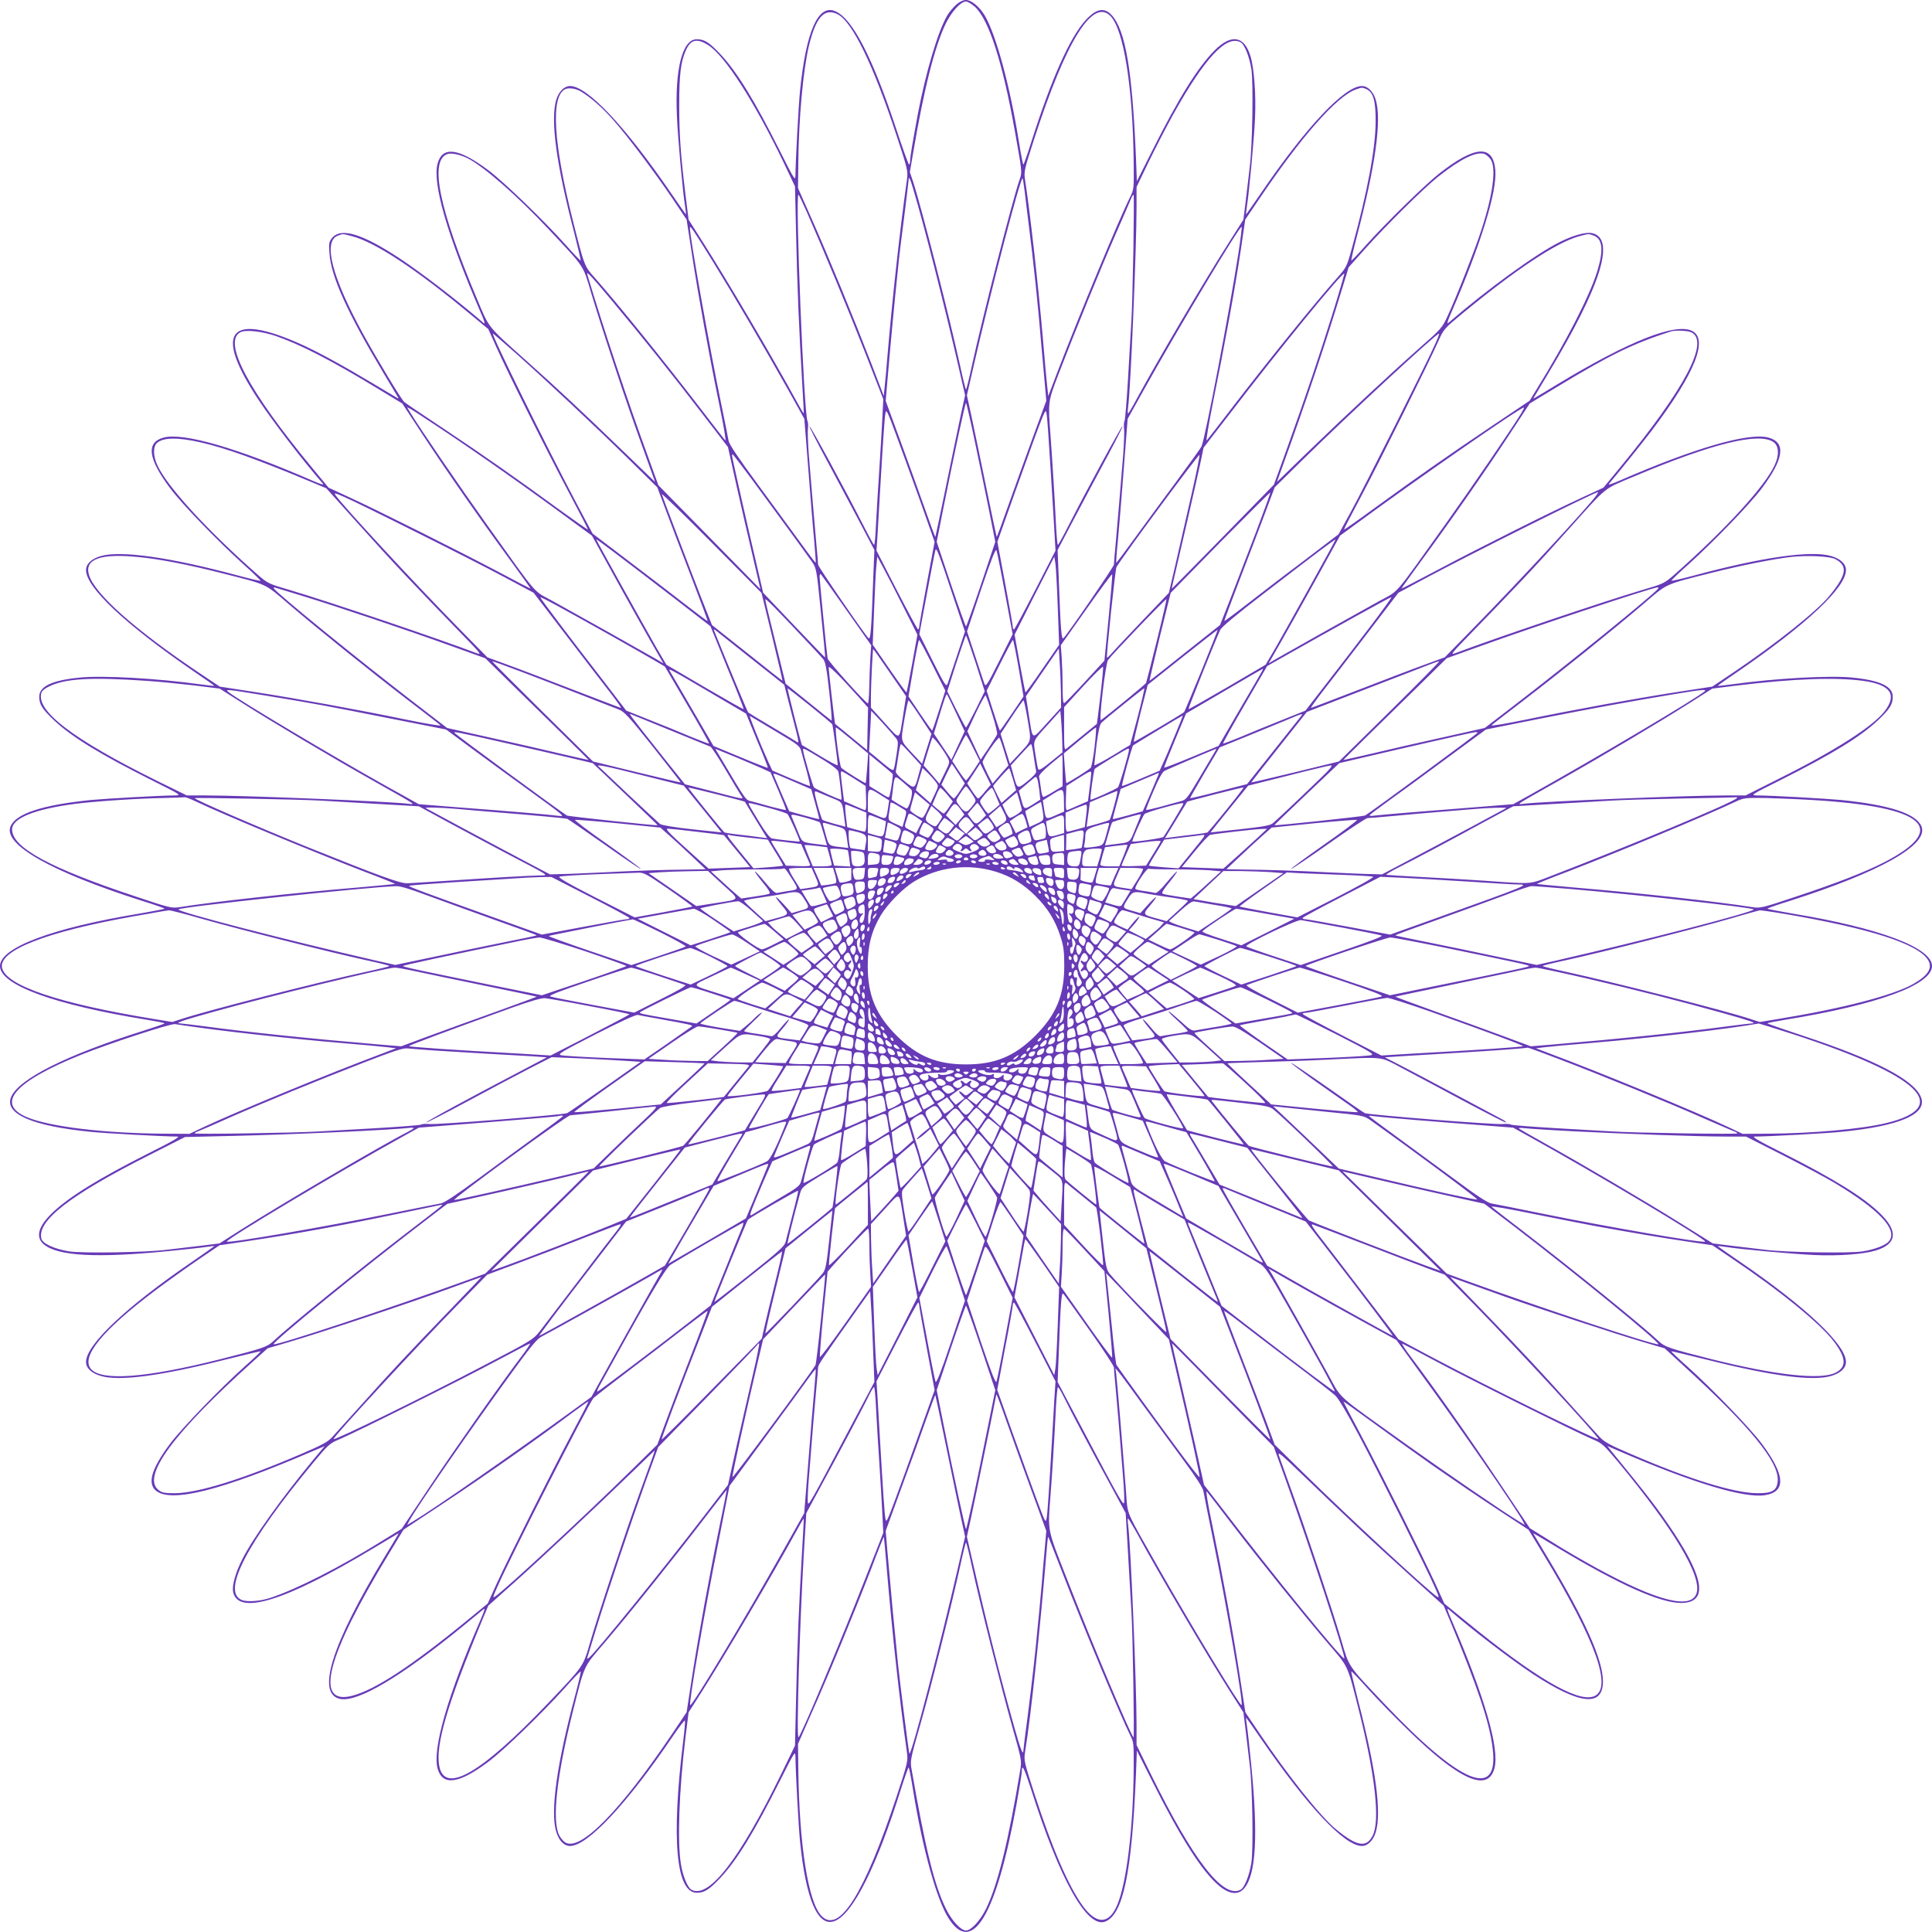 <?xml version="1.0" standalone="no"?>
<!DOCTYPE svg PUBLIC "-//W3C//DTD SVG 20010904//EN"
 "http://www.w3.org/TR/2001/REC-SVG-20010904/DTD/svg10.dtd">
<svg version="1.0" xmlns="http://www.w3.org/2000/svg"
 width="1280pt" height="1280pt" viewBox="0 0 1280 1280"
 preserveAspectRatio="xMidYMid meet">
<g transform="translate(0,1280) scale(0.1,-0.1)"
fill="#673ab7" stroke="none">
<path d="M6335 12769 c-20 -18 -47 -50 -60 -73 -61 -104 -141 -373 -194 -651
-34 -184 -51 -283 -51 -307 0 -16 -3 -28 -7 -28 -5 1 -43 108 -86 238 -157
474 -290 731 -404 778 -113 48 -193 -134 -233 -531 -9 -93 -30 -470 -30 -560
-1 -36 -10 -20 -103 165 -169 337 -285 525 -395 642 -74 78 -105 98 -156 98
-95 0 -146 -197 -131 -515 6 -140 38 -494 54 -593 4 -28 7 -52 5 -52 -1 0 -46
64 -100 143 -302 441 -553 707 -667 707 -39 0 -75 -36 -92 -92 -39 -133 0
-425 121 -887 24 -95 43 -175 41 -177 -2 -2 -48 46 -102 107 -145 162 -407
414 -508 490 -199 149 -306 163 -338 45 -35 -130 63 -470 285 -985 27 -61 32
-81 19 -70 -178 153 -408 330 -558 429 -248 163 -388 205 -446 132 -19 -24
-21 -36 -16 -102 10 -152 119 -393 360 -795 49 -82 92 -154 95 -159 3 -5 1 -7
-4 -4 -5 3 -76 46 -159 95 -207 124 -374 215 -491 267 -471 208 -568 77 -274
-369 97 -147 294 -404 428 -558 11 -13 -8 -7 -69 19 -498 217 -856 320 -985
285 -118 -32 -104 -140 45 -338 76 -102 309 -343 481 -499 66 -59 118 -110
116 -112 -2 -2 -71 14 -153 36 -450 121 -774 166 -905 128 -62 -18 -98 -52
-98 -93 0 -115 260 -359 708 -667 78 -53 142 -98 142 -100 0 -1 -42 3 -92 10
-287 40 -648 60 -798 45 -186 -18 -270 -58 -270 -127 0 -51 20 -82 98 -156
117 -110 301 -223 647 -397 194 -97 199 -100 154 -101 -92 0 -456 -21 -554
-30 -328 -33 -502 -91 -536 -177 -46 -120 274 -300 868 -490 84 -26 153 -50
153 -53 0 -3 -76 -17 -168 -33 -575 -95 -922 -225 -922 -347 0 -126 359 -257
978 -357 61 -10 112 -20 112 -23 0 -3 -64 -25 -143 -50 -505 -159 -821 -317
-873 -437 -48 -112 139 -194 531 -232 96 -10 487 -31 570 -31 22 0 -27 -29
-185 -108 -337 -170 -532 -291 -643 -397 -94 -90 -113 -161 -57 -209 93 -78
351 -92 825 -45 110 11 224 23 253 28 28 4 52 7 52 5 0 -1 -64 -46 -142 -100
-439 -299 -708 -553 -708 -667 0 -41 36 -75 98 -93 123 -36 391 -1 821 107
129 32 236 58 238 56 1 -2 -47 -48 -108 -102 -162 -145 -414 -407 -492 -510
-122 -163 -152 -261 -95 -310 98 -85 435 0 1036 259 l83 35 -77 -92 c-208
-252 -401 -521 -469 -658 -45 -88 -68 -172 -61 -214 31 -161 345 -64 931 288
83 49 154 92 159 95 11 6 18 19 -86 -153 -353 -583 -455 -910 -293 -941 117
-22 402 147 813 483 64 53 125 103 135 111 13 11 7 -8 -19 -69 -217 -498 -320
-856 -285 -985 32 -118 140 -104 338 45 103 77 347 313 500 482 58 66 108 117
110 115 3 -2 -13 -71 -35 -153 -121 -449 -167 -773 -128 -905 18 -62 52 -98
93 -98 115 0 377 279 678 723 44 65 81 113 83 108 2 -6 -3 -68 -12 -138 -79
-648 -47 -1003 90 -1003 51 0 82 20 156 98 110 117 226 306 398 649 96 191 99
196 100 153 1 -101 20 -452 30 -555 39 -393 120 -579 233 -531 120 50 277 364
438 879 24 75 46 137 49 137 3 0 16 -66 29 -148 63 -389 155 -724 235 -850
157 -250 317 17 451 756 19 106 35 204 35 217 0 52 16 20 59 -113 192 -606
373 -929 493 -883 119 46 177 322 204 975 l6 158 102 -203 c186 -372 332 -601
443 -693 69 -57 127 -63 167 -16 78 93 92 350 45 825 -11 110 -23 224 -28 253
-4 28 -7 52 -5 52 1 0 47 -64 100 -142 308 -448 552 -708 667 -708 39 0 75 36
92 92 39 132 1 415 -116 867 -27 106 -48 195 -46 197 2 2 52 -50 111 -116 60
-66 176 -186 260 -267 343 -336 533 -421 577 -259 35 130 -63 470 -285 985
-27 61 -32 81 -19 69 154 -134 411 -331 558 -428 312 -205 465 -221 465 -49 0
140 -118 406 -363 814 -49 83 -92 154 -95 159 -6 11 -20 19 163 -91 403 -242
674 -363 812 -363 175 0 159 152 -47 465 -100 150 -161 231 -418 546 l-23 29
83 -36 c484 -209 823 -311 961 -290 142 22 135 133 -22 343 -76 101 -328 363
-490 508 -61 54 -109 100 -108 102 2 2 109 -24 238 -56 430 -108 698 -143 821
-107 62 18 98 52 98 93 0 114 -269 368 -707 667 -79 54 -143 99 -143 100 0 2
24 -1 52 -5 99 -16 453 -48 593 -54 153 -7 320 5 402 30 142 43 151 129 26
249 -112 108 -305 227 -643 398 -159 79 -207 108 -185 108 87 0 475 21 570 31
393 38 579 119 531 232 -47 114 -304 247 -778 404 -130 43 -237 80 -238 83 0
3 51 13 113 23 617 100 977 232 977 357 0 121 -347 252 -922 347 -92 16 -168
30 -168 33 0 3 69 27 153 53 594 190 914 370 868 490 -34 86 -208 144 -536
177 -97 9 -460 30 -554 30 -45 1 -41 4 154 101 349 176 530 287 647 397 78 74
98 105 98 156 0 69 -84 109 -270 127 -150 15 -511 -5 -797 -45 -51 -7 -93 -11
-93 -10 0 2 64 47 142 100 448 308 708 552 708 667 0 41 -36 75 -98 93 -132
39 -456 -7 -905 -128 -82 -22 -151 -38 -153 -35 -2 2 49 52 115 110 169 153
405 397 482 500 149 198 163 306 45 338 -129 35 -487 -68 -985 -285 -61 -26
-80 -32 -69 -19 50 58 217 266 281 350 583 771 338 890 -628 305 -172 -104
-159 -97 -153 -86 3 5 46 77 95 159 353 587 450 900 288 931 -42 7 -126 -16
-214 -61 -158 -79 -482 -315 -734 -533 -13 -12 -8 8 19 69 195 450 303 800
291 942 -15 172 -135 164 -376 -26 -93 -74 -349 -324 -479 -469 -52 -59 -97
-106 -99 -104 -2 2 14 73 36 157 124 472 166 773 126 907 -17 56 -53 92 -92
92 -114 0 -368 -269 -667 -707 -54 -79 -99 -143 -100 -143 -2 0 1 24 5 52 15
95 48 450 54 588 7 151 -6 328 -30 407 -41 136 -127 150 -237 40 -111 -111
-239 -316 -414 -665 l-102 -203 -6 158 c-24 574 -69 842 -160 942 -49 54 -102
45 -172 -31 -106 -115 -230 -394 -365 -820 -24 -76 -46 -138 -49 -138 -3 0
-16 66 -29 148 -59 371 -151 709 -226 838 -34 58 -89 104 -125 104 -19 0 -42
-11 -65 -31z m123 -13 c93 -84 184 -367 265 -821 49 -275 50 -275 32 -325 -46
-130 -243 -900 -317 -1237 -18 -84 -35 -153 -38 -153 -3 0 -20 69 -38 153 -74
337 -255 1046 -313 1225 l-21 62 22 128 c72 426 143 706 217 858 39 79 99 144
133 144 11 0 37 -16 58 -34z m-907 -51 c97 -51 235 -336 389 -803 73 -221 76
-235 69 -290 -48 -342 -97 -789 -130 -1177 -6 -77 -14 -166 -18 -199 l-6 -59
-84 219 c-115 297 -283 706 -393 953 l-91 205 2 165 c3 303 32 614 70 776 47
193 103 255 192 210z m1805 -10 c89 -89 150 -473 155 -980 2 -166 1 -171 -25
-223 -67 -132 -340 -789 -482 -1161 l-59 -155 -7 65 c-4 35 -17 174 -28 309
-30 352 -88 865 -119 1060 -8 52 -5 66 61 270 211 649 386 932 504 815z
m-2664 -194 c111 -70 305 -373 499 -776 l76 -160 7 -305 c7 -339 21 -669 40
-985 7 -115 12 -211 11 -213 -2 -2 -22 32 -45 75 -164 300 -461 804 -626 1063
l-92 145 -21 170 c-32 263 -41 395 -41 590 0 197 10 283 42 357 33 77 74 87
150 39z m3527 19 c26 -13 59 -96 72 -181 13 -86 7 -502 -11 -644 -6 -49 -18
-148 -26 -220 l-16 -130 -92 -145 c-168 -263 -473 -781 -620 -1052 -26 -49
-50 -88 -52 -88 -3 0 -3 19 0 43 17 123 56 1058 56 1330 l0 128 78 162 c43 89
116 230 161 312 210 378 356 536 450 485z m-4369 -327 c67 -41 141 -106 213
-188 96 -108 279 -352 399 -530 l87 -130 36 -234 c42 -274 114 -669 183 -1004
27 -131 44 -232 37 -225 -6 7 -81 103 -165 213 -254 330 -540 684 -697 862
-72 80 -71 78 -148 383 -129 515 -147 821 -51 869 25 12 71 5 106 -16z m5204
16 c45 -21 61 -79 60 -219 -2 -181 -54 -456 -154 -822 -37 -136 -38 -138 -102
-210 -157 -178 -446 -535 -698 -863 -84 -110 -159 -206 -165 -213 -7 -7 14
114 45 270 74 364 141 729 180 988 l30 205 88 130 c280 416 517 686 644 732
42 15 42 15 72 2z m-5955 -458 c109 -56 330 -250 537 -471 240 -256 225 -233
279 -415 26 -88 91 -293 145 -455 90 -273 130 -387 239 -689 l41 -114 -201
194 c-279 269 -446 426 -644 602 -273 245 -251 217 -337 422 -248 590 -314
910 -195 954 26 10 86 -3 136 -28z m6775 -4 c41 -55 19 -230 -60 -472 -41
-127 -167 -448 -223 -568 -36 -79 -43 -87 -187 -213 -182 -161 -476 -434 -744
-693 l-200 -194 41 114 c153 422 286 820 391 1166 l43 142 100 112 c142 160
397 412 494 489 149 118 252 168 306 150 11 -4 28 -19 39 -33z m-3825 -195
c72 -239 210 -783 302 -1184 l43 -187 -28 -128 c-15 -70 -59 -281 -97 -467
-38 -187 -71 -341 -72 -343 -2 -1 -36 91 -76 205 -40 114 -114 317 -163 451
l-90 245 11 130 c28 322 42 474 72 761 5 55 23 204 40 332 16 128 29 237 29
242 0 27 11 6 29 -57z m740 -22 c5 -47 17 -139 25 -205 33 -260 63 -540 85
-810 6 -66 16 -176 22 -245 l11 -125 -90 -245 c-49 -135 -123 -338 -163 -452
-40 -114 -74 -206 -76 -205 -1 2 -34 156 -72 343 -38 186 -82 397 -97 467
l-28 128 43 187 c110 485 313 1264 326 1250 2 -1 8 -41 14 -88z m-1440 -143
c110 -251 272 -641 386 -932 l117 -300 -6 -120 c-3 -66 -12 -219 -20 -340 -8
-121 -18 -284 -22 -362 -3 -79 -9 -143 -13 -143 -3 0 -36 60 -73 133 -116 228
-350 659 -355 653 -3 -2 45 -96 105 -208 60 -112 158 -295 217 -407 l108 -205
-7 -170 c-13 -365 -18 -428 -32 -414 -33 35 -334 474 -334 487 0 9 -4 63 -10
121 -10 113 -32 366 -51 602 -6 81 -9 162 -6 180 2 18 1 40 -3 48 -24 45 -82
1501 -60 1500 3 0 29 -55 59 -123z m2160 -239 c-4 -200 -9 -410 -13 -468 -3
-58 -13 -229 -22 -380 -9 -151 -19 -281 -24 -290 -4 -8 -5 -30 -3 -48 3 -18 0
-99 -6 -180 -19 -236 -41 -489 -51 -602 -6 -58 -10 -112 -10 -121 0 -13 -301
-452 -334 -487 -14 -14 -19 53 -32 409 l-7 175 108 205 c59 112 157 295 217
407 60 112 108 206 105 208 -5 6 -239 -425 -355 -653 -37 -73 -70 -133 -73
-133 -4 0 -9 62 -13 138 -8 163 -23 408 -36 586 -17 223 -17 224 51 402 113
293 286 717 379 929 51 116 97 222 103 238 6 15 14 27 17 27 3 0 2 -163 -1
-362z m-2785 -82 c137 -222 347 -580 499 -851 l106 -190 26 -330 c14 -181 31
-395 39 -475 7 -80 12 -146 10 -148 -1 -2 -44 54 -95 125 -51 70 -179 245
-284 388 -134 182 -194 271 -198 295 -3 19 -24 125 -47 235 -79 382 -211 1123
-209 1175 0 20 12 3 153 -224z m3481 58 c-62 -399 -219 -1218 -244 -1280 -5
-12 -81 -117 -168 -235 -87 -118 -212 -287 -277 -377 -65 -90 -119 -162 -121
-160 -1 2 3 66 11 143 7 77 25 291 39 475 l26 335 106 190 c233 417 638 1093
649 1082 3 -3 -7 -81 -21 -173z m-5872 111 c153 -40 421 -216 777 -512 l125
-103 55 -123 c73 -164 340 -699 488 -977 66 -124 118 -226 117 -228 -2 -2 -86
57 -187 130 -282 206 -510 366 -773 541 -132 87 -248 166 -257 174 -20 18
-179 281 -272 450 -208 379 -268 615 -167 652 35 13 29 13 94 -4z m8224 5 c62
-22 69 -100 22 -247 -51 -160 -205 -460 -396 -768 l-49 -80 -246 -165 c-299
-201 -503 -344 -774 -541 -113 -83 -207 -149 -209 -147 -2 2 49 100 112 218
120 225 455 899 514 1033 33 75 38 81 158 180 355 293 624 471 774 512 65 17
59 17 94 5z m-6493 -444 c188 -225 394 -482 595 -745 l164 -213 58 -262 c32
-143 81 -355 108 -470 l49 -210 -338 345 -338 344 -67 185 c-131 357 -298 858
-402 1205 -5 18 -4 18 11 6 10 -8 82 -91 160 -185z m4762 -82 c-95 -300 -162
-501 -295 -873 l-91 -252 -337 -345 c-185 -189 -338 -344 -339 -344 -1 0 2 15
6 33 36 151 163 705 181 791 l23 110 170 220 c331 432 750 945 762 933 2 -2
-34 -125 -80 -273z m-6996 -141 c168 -59 367 -162 670 -346 l165 -100 135
-206 c159 -242 389 -572 581 -833 76 -104 136 -188 134 -188 -2 0 -98 50 -212
111 -250 132 -806 411 -992 496 l-134 62 -109 132 c-422 510 -595 836 -475
898 36 18 144 6 237 -26z m9374 26 c126 -58 -41 -375 -474 -900 l-107 -130
-134 -62 c-207 -95 -698 -341 -961 -481 -131 -69 -240 -126 -243 -126 -2 0 58
84 134 188 192 261 422 591 581 833 l135 206 165 100 c364 221 519 297 770
377 29 9 109 6 134 -5z m-7786 -140 c216 -193 520 -478 742 -696 l195 -192 59
-158 c32 -87 108 -285 168 -441 60 -156 108 -285 106 -287 -1 -1 -70 50 -152
114 -82 64 -253 195 -380 291 l-230 175 -109 205 c-195 369 -566 1120 -551
1120 2 0 70 -59 152 -131z m6089 59 c-46 -106 -469 -948 -561 -1116 l-78 -142
-236 -180 c-131 -98 -300 -228 -377 -288 -77 -60 -142 -108 -143 -106 -2 1 46
130 106 286 60 156 136 354 168 441 l59 158 190 187 c299 294 881 832 899 832
3 0 -9 -33 -27 -72z m-3049 -640 c29 -139 72 -346 95 -461 l41 -207 -94 -280
c-52 -154 -97 -280 -100 -280 -3 0 -48 126 -100 280 l-94 280 42 213 c75 374
146 707 152 707 3 0 29 -114 58 -252z m-3548 89 c279 -186 594 -408 908 -640
l104 -76 120 -218 c112 -204 267 -480 327 -583 l26 -45 -45 27 c-76 44 -568
320 -690 387 -132 72 -86 18 -435 506 -180 252 -444 638 -505 739 l-23 38 24
-12 c13 -7 98 -63 189 -123z m7169 96 c-60 -99 -325 -487 -504 -738 -349 -488
-303 -434 -435 -506 -122 -67 -614 -343 -690 -387 l-45 -27 26 45 c60 103 215
379 327 583 l120 218 104 76 c392 289 1090 773 1114 773 3 0 -5 -17 -17 -37z
m-3987 -570 l100 -283 -51 -273 c-28 -150 -51 -280 -51 -290 0 -9 -3 -17 -7
-17 -5 0 -68 118 -142 261 l-134 261 7 107 c3 58 11 183 16 276 21 358 30 491
36 525 5 32 11 21 65 -125 33 -88 105 -287 161 -442z m852 452 c4 -60 11 -171
16 -245 5 -74 14 -228 21 -341 l12 -207 -134 -261 c-74 -143 -137 -261 -141
-261 -5 0 -8 8 -8 17 0 10 -23 140 -51 290 l-51 273 120 338 c177 493 196 543
203 524 4 -9 9 -66 13 -127z m-5614 -76 c163 -37 379 -114 739 -265 l93 -39
193 -215 c248 -277 380 -417 750 -798 72 -74 84 -91 60 -82 -266 101 -986 344
-1245 421 -143 42 -146 43 -220 108 -326 287 -590 575 -656 716 -30 63 -31
125 -4 150 41 37 136 39 290 4z m10420 2 c36 -26 39 -86 7 -154 -65 -140 -323
-422 -657 -718 -74 -65 -77 -66 -220 -108 -259 -77 -979 -320 -1245 -421 -24
-9 -12 8 60 82 352 362 476 493 699 743 260 290 226 262 431 348 519 219 829
295 925 228z m-6768 -248 c124 -168 336 -458 396 -543 31 -45 32 -45 61 -340
17 -162 29 -295 28 -296 -1 -1 -94 95 -206 213 l-205 216 -43 186 c-57 241
-163 711 -163 722 0 5 2 9 4 9 2 0 60 -75 128 -167z m2914 -90 c-31 -136 -78
-341 -104 -455 l-48 -206 -171 -179 c-93 -98 -185 -195 -203 -216 -18 -21 -34
-36 -36 -34 -6 5 55 588 63 600 45 76 544 749 550 743 3 -2 -20 -116 -51 -253z
m-5136 -260 c223 -111 488 -246 590 -301 l185 -99 215 -281 c118 -154 250
-326 293 -381 43 -56 75 -101 71 -101 -3 0 -144 54 -313 119 -168 65 -366 141
-439 167 l-133 49 -182 185 c-292 297 -772 815 -823 888 -13 19 -8 18 58 -11
40 -17 255 -122 478 -234z m2356 -692 c39 -160 69 -291 68 -291 -2 0 -108 83
-235 185 l-232 184 -74 188 c-75 192 -246 642 -258 678 -4 11 144 -132 327
-317 l333 -336 71 -291z m3205 693 c-55 -142 -130 -339 -168 -437 l-70 -178
-232 -184 c-127 -102 -233 -185 -235 -185 -1 0 29 131 68 291 l72 291 328 335
c181 183 330 332 332 330 2 -2 -41 -120 -95 -263z m2255 244 c-51 -73 -523
-582 -823 -888 l-181 -185 -134 -49 c-73 -26 -271 -102 -439 -167 -169 -65
-310 -119 -313 -119 -4 0 28 45 71 101 43 55 175 227 293 381 l215 281 185 99
c305 163 1107 563 1138 568 2 0 -4 -10 -12 -22z m-6125 -669 l256 -198 54
-133 c29 -73 79 -196 111 -272 31 -77 56 -141 54 -144 -2 -2 -118 64 -257 145
l-254 149 -64 109 c-76 133 -401 716 -401 722 0 5 186 -136 501 -378z m4230
70 c-93 -167 -197 -353 -232 -414 l-64 -109 -254 -149 c-139 -81 -255 -147
-257 -145 -3 3 175 448 210 524 9 20 100 96 287 240 365 281 473 362 477 359
1 -1 -74 -139 -167 -306z m-2360 -89 l72 -214 -53 -161 c-29 -88 -57 -171 -62
-185 -9 -23 -18 -9 -99 152 l-88 176 20 109 c51 274 81 430 86 447 7 23 20
-11 124 -324z m338 37 l50 -269 -88 -176 c-81 -161 -90 -175 -99 -152 -5 14
-33 97 -62 186 l-53 161 93 278 c67 198 96 272 102 259 4 -11 30 -140 57 -287z
m-5738 242 c135 -13 321 -49 539 -104 320 -81 289 -67 456 -210 192 -164 535
-440 789 -635 110 -84 206 -158 213 -165 7 -7 -93 10 -225 37 -330 68 -726
140 -1004 183 l-233 36 -136 91 c-425 285 -695 525 -731 651 -30 104 80 142
332 116z m11238 -13 c85 -45 76 -104 -39 -244 -81 -100 -359 -321 -640 -510
l-136 -91 -234 -36 c-277 -43 -673 -115 -1003 -183 -132 -27 -232 -44 -225
-37 7 7 103 81 213 165 254 195 597 471 789 635 167 143 136 129 456 210 199
50 407 91 525 105 112 12 255 5 294 -14z m-6169 -326 l88 -175 -34 -189 c-19
-104 -36 -191 -38 -193 -2 -2 -53 68 -114 156 l-110 160 9 228 c5 125 11 257
15 292 l6 64 45 -84 c25 -46 85 -163 133 -259z m1018 7 l9 -249 -110 -159
c-60 -88 -111 -158 -113 -156 -2 2 -19 89 -38 193 l-34 189 131 259 132 258 7
-43 c4 -24 11 -156 16 -292z m-1398 -22 l162 -230 -6 -90 c-3 -49 -6 -136 -7
-192 -1 -57 -5 -103 -9 -103 -13 0 -265 280 -267 298 -7 45 -53 519 -53 541 0
15 4 21 9 16 5 -6 82 -113 171 -240z m1735 -48 l-28 -284 -128 -139 c-70 -76
-132 -140 -138 -142 -8 -3 -11 31 -11 110 0 62 -3 149 -6 193 l-6 80 168 237
c92 131 170 236 172 233 3 -2 -8 -132 -23 -288z m-5335 143 c225 -69 707 -231
980 -330 l225 -81 185 -182 c102 -100 256 -251 343 -336 86 -85 157 -155 157
-156 0 -1 -84 18 -187 42 -104 25 -315 73 -469 107 l-282 63 -218 168 c-364
280 -910 724 -929 756 -5 7 -1 9 11 5 11 -3 93 -28 184 -56z m8975 50 c-19
-31 -603 -505 -954 -774 l-194 -149 -281 -63 c-155 -34 -365 -82 -468 -107
-104 -24 -188 -43 -188 -42 0 1 71 71 157 156 87 85 241 236 343 336 l185 182
225 81 c343 124 1129 385 1173 389 5 1 5 -4 2 -9z m-6925 -318 c113 -64 237
-134 275 -157 l70 -41 148 -253 c82 -139 147 -255 145 -257 -3 -2 -56 18 -119
44 -63 27 -185 77 -272 111 l-158 63 -147 192 c-231 298 -422 551 -422 558 0
7 138 -68 480 -260z m5025 76 c-76 -101 -206 -269 -288 -375 l-148 -191 -157
-63 c-86 -34 -208 -84 -271 -111 -63 -26 -116 -46 -118 -44 -2 2 62 118 144
258 l148 255 104 59 c343 194 717 401 720 398 2 -2 -58 -86 -134 -186z m-3725
-123 c42 -44 84 -90 94 -102 15 -18 23 -64 40 -217 12 -107 19 -193 15 -190
-4 2 -74 58 -155 124 l-149 120 -67 273 c-37 149 -68 278 -68 285 0 12 58 -46
290 -293z m2304 19 c-36 -148 -69 -274 -72 -280 -5 -9 -237 -200 -298 -245
-15 -12 30 374 47 398 28 39 384 410 387 403 1 -4 -27 -128 -64 -276z m-2689
-116 l221 -175 43 -169 c62 -239 59 -221 30 -203 -13 9 -87 53 -164 99 -77 45
-143 86 -148 90 -5 4 -138 324 -225 540 -4 12 -3 13 9 4 8 -6 113 -90 234
-186z m2985 -82 c-61 -148 -112 -271 -115 -274 -11 -11 -330 -200 -333 -197
-2 2 18 88 44 191 l48 187 230 183 c127 101 231 182 233 181 1 -2 -47 -124
-107 -271z m-1495 49 l59 -185 -59 -120 c-33 -66 -62 -120 -65 -120 -3 0 -32
54 -65 120 l-59 120 59 185 c33 101 62 184 65 184 3 0 32 -83 65 -184z m-286
-13 l84 -168 -42 -132 c-23 -73 -43 -132 -46 -132 -2 0 -38 51 -80 113 l-76
113 32 187 c18 103 35 187 38 187 4 0 44 -76 90 -168z m570 -19 l32 -187 -76
-113 c-42 -62 -78 -113 -80 -113 -3 0 -23 59 -46 132 l-42 132 84 168 c46 92
86 168 90 168 3 0 20 -84 38 -187z m-854 -29 l108 -157 -18 -116 c-29 -184
-17 -178 -123 -61 l-92 102 0 73 c0 77 12 315 15 315 2 0 51 -70 110 -156z
m1134 -135 l1 -97 -92 -101 c-107 -117 -94 -123 -123 60 l-18 116 109 159 109
158 6 -99 c4 -55 7 -143 8 -196z m-3566 137 c108 -41 285 -109 394 -152 109
-43 217 -85 241 -94 38 -14 66 -45 228 -248 101 -128 184 -234 184 -236 0 -1
-131 29 -290 68 l-291 71 -337 332 c-185 183 -334 332 -331 332 3 1 94 -32
202 -73z m5745 -259 l-337 -332 -291 -71 c-159 -39 -290 -69 -290 -68 0 2 83
108 184 235 l184 232 74 29 c40 15 208 80 373 144 165 63 327 126 360 139 33
13 65 24 70 24 6 0 -142 -149 -327 -332z m-3512 87 l55 -62 -3 -141 -3 -141
-105 86 c-58 48 -106 87 -107 88 -3 2 -43 356 -43 374 1 16 73 -56 206 -204z
m1594 14 c-12 -100 -22 -183 -23 -184 -1 -1 -43 -35 -92 -75 -50 -41 -98 -80
-108 -88 -16 -13 -17 -5 -17 130 l0 144 127 139 c70 76 129 134 131 128 2 -6
-6 -93 -18 -194z m-2546 1 l199 -117 73 -178 c41 -97 73 -179 71 -181 -2 -2
-84 30 -182 71 l-178 74 -139 239 c-77 131 -144 246 -150 257 -12 21 -8 20
306 -165z m3617 164 c-5 -10 -72 -125 -149 -256 l-139 -239 -178 -74 c-98 -41
-180 -72 -182 -70 -2 2 30 83 71 181 l74 178 253 148 c140 82 255 149 257 149
1 0 -2 -8 -7 -17z m-7386 -64 c77 -5 216 -19 310 -30 l170 -21 145 -92 c198
-126 586 -357 875 -520 293 -165 280 -157 230 -151 -135 16 -1087 55 -1339 55
l-128 0 -192 94 c-567 280 -816 471 -770 591 4 9 23 24 43 34 109 56 280 66
656 40z m11370 0 c180 -25 226 -90 142 -200 -76 -100 -330 -263 -697 -446
l-225 -113 -130 0 c-258 0 -1203 -39 -1340 -55 -50 -6 -63 -14 230 151 289
163 677 394 875 520 l145 92 170 21 c372 45 648 55 830 30z m-6979 -164 c79
-64 146 -119 148 -124 4 -7 36 -244 36 -270 0 -6 -53 22 -117 61 -65 39 -119
72 -120 72 -4 2 -99 376 -95 376 3 0 69 -52 148 -115z m2172 -72 c-28 -104
-50 -188 -51 -189 -1 0 -55 -33 -119 -72 -65 -39 -118 -67 -118 -61 0 6 7 68
15 137 12 90 21 132 33 144 26 26 276 227 283 228 3 0 -16 -84 -43 -187z
m-5768 137 c311 -51 387 -65 825 -152 l360 -71 165 -122 c91 -67 260 -191 375
-274 251 -182 251 -182 204 -176 -49 7 -329 31 -649 55 l-275 22 -225 125
c-350 196 -958 558 -1032 615 -31 24 -29 24 252 -22z m9525 31 c-48 -44 -716
-440 -1170 -694 l-100 -55 -275 -22 c-313 -24 -599 -48 -648 -54 -18 -3 -30
-1 -28 3 3 5 61 48 128 97 68 48 240 174 383 280 l260 191 360 72 c346 68 595
114 905 165 163 27 198 30 185 17z m-4961 -144 l57 -122 -44 -95 -44 -94 -58
87 -58 87 33 108 c36 119 48 152 53 152 2 0 29 -55 61 -123z m240 -10 c21 -65
35 -125 32 -133 -3 -8 -29 -48 -57 -91 l-52 -76 -44 94 -44 94 57 123 c32 67
61 119 64 115 4 -5 24 -61 44 -126z m-476 -18 l73 -111 -31 -99 -31 -99 -57
61 c-90 97 -85 80 -61 228 12 72 25 131 28 131 3 0 39 -50 79 -111z m711 -20
c24 -148 29 -131 -61 -228 l-57 -61 -31 99 -31 99 73 111 c40 61 76 111 79
111 3 0 16 -59 28 -131z m-875 -117 c18 -22 18 -30 6 -110 -7 -48 -15 -93 -19
-99 -6 -12 -20 -3 -131 91 l-32 26 7 136 7 135 72 -77 c39 -43 79 -88 90 -102z
m1104 -42 l1 -55 -77 -62 c-52 -43 -78 -59 -83 -50 -4 6 -12 51 -19 99 -15 99
-23 81 95 211 l70 78 7 -83 c3 -46 6 -108 6 -138z m-2593 90 c138 -56 256
-104 262 -107 7 -3 52 -71 99 -151 48 -81 94 -158 103 -171 19 -29 36 -32
-203 30 l-168 43 -152 190 c-221 279 -222 281 -206 274 8 -3 128 -52 265 -108z
m4173 93 c-8 -10 -91 -115 -185 -233 l-171 -215 -187 -48 c-102 -27 -188 -47
-190 -45 -1 1 42 78 96 169 l99 167 177 72 c98 40 219 90 268 110 103 44 114
47 93 23z m-3481 -97 c158 -94 163 -98 173 -139 6 -23 22 -82 36 -131 13 -50
22 -91 20 -93 -2 -2 -58 20 -126 49 l-123 53 -28 60 c-51 113 -128 306 -121
302 4 -2 80 -48 169 -101z m2647 -28 c-30 -73 -65 -156 -78 -183 l-23 -51
-123 -52 c-68 -29 -124 -51 -126 -49 -5 5 65 260 73 268 7 7 326 199 330 199
1 0 -23 -60 -53 -132z m-2135 -34 l103 -86 -7 -97 c-4 -53 -8 -97 -10 -99 -3
-4 -147 86 -161 101 -12 12 -45 267 -35 267 4 0 53 -39 110 -86z m1603 -41
c-8 -71 -20 -134 -26 -140 -14 -15 -158 -105 -161 -101 -2 2 -6 46 -10 99 l-7
97 103 86 c57 47 107 86 110 86 3 0 -1 -57 -9 -127z m-3936 32 c159 -36 361
-82 450 -103 l161 -38 216 -205 c118 -112 215 -205 213 -206 -4 -5 -589 58
-600 64 -46 28 -746 542 -746 549 0 7 15 5 306 -61z m6474 61 c0 -6 -698 -520
-746 -549 -11 -6 -596 -69 -600 -64 -2 1 95 94 213 206 l216 205 166 39 c289
68 715 165 734 166 9 1 17 -1 17 -3z m-3342 -102 l43 -86 -42 -64 c-23 -35
-45 -64 -49 -64 -4 0 -26 29 -49 64 l-42 64 43 86 c23 47 45 86 48 86 3 0 25
-39 48 -86z m-171 -61 c17 -33 17 -33 -18 -104 l-35 -71 -52 61 -53 60 27 88
c14 48 29 92 31 96 5 9 69 -75 100 -130z m377 34 l27 -88 -53 -60 -52 -60 -33
63 c-17 35 -32 70 -33 78 0 21 103 171 111 162 4 -4 19 -47 33 -95z m-615 -18
l64 -70 -17 -62 c-26 -97 -26 -97 -95 -41 -38 30 -59 55 -56 64 2 8 9 52 16
98 6 45 14 82 18 82 4 0 35 -32 70 -71z m810 -11 c7 -46 14 -90 16 -98 3 -9
-18 -34 -56 -64 -69 -56 -69 -56 -95 41 l-17 62 64 70 c35 39 66 71 70 71 4 0
12 -37 18 -82z m-1804 -77 l60 -28 53 -123 c29 -68 51 -124 49 -126 -2 -2 -43
7 -93 20 -49 14 -108 30 -131 36 -45 11 -29 -12 -225 317 l-19 32 123 -50 c68
-28 150 -64 183 -78z m396 63 c73 -44 111 -74 114 -88 6 -29 23 -180 20 -184
-4 -5 -170 69 -182 81 -9 10 -73 229 -73 251 0 12 16 4 121 -60z m2039 60 c0
-22 -64 -241 -73 -250 -13 -13 -178 -87 -182 -82 -5 6 21 197 28 204 12 12
212 134 220 134 4 0 7 -2 7 -6z m562 -26 c-11 -18 -56 -95 -101 -170 -78 -132
-83 -138 -124 -148 -23 -6 -82 -22 -131 -36 -50 -13 -91 -22 -93 -20 -2 2 20
58 49 125 32 77 59 126 72 133 19 11 336 146 344 147 2 1 -5 -14 -16 -31z
m-2128 -136 c4 -7 -8 -94 -19 -139 -5 -22 -7 -21 -70 19 l-65 40 0 105 0 104
75 -61 c41 -33 76 -64 79 -68z m1126 24 l0 -105 -59 -35 c-32 -20 -63 -36 -69
-36 -5 0 -13 26 -16 58 -4 31 -9 65 -12 74 -3 11 19 36 73 82 43 36 79 65 81
66 1 0 2 -47 2 -104z m-690 -21 l42 -65 -32 -50 c-18 -27 -36 -50 -40 -50 -5
0 -25 21 -46 46 l-37 45 33 70 c19 38 35 69 36 69 1 0 21 -29 44 -65z m176
-119 c-20 -25 -41 -46 -46 -46 -4 0 -22 23 -40 50 l-32 50 43 66 43 66 35 -70
35 -71 -38 -45z m-2264 106 l268 -67 125 -154 c69 -85 125 -155 125 -156 0 0
-88 9 -195 21 -121 13 -201 27 -212 35 -10 8 -103 95 -208 193 -104 99 -194
183 -199 188 -20 16 34 6 296 -60z m4470 -34 c-147 -142 -273 -260 -299 -282
-18 -15 -64 -23 -218 -40 -107 -12 -195 -21 -195 -21 0 1 56 71 125 156 l125
154 263 66 c144 37 272 67 284 68 16 1 -5 -25 -85 -101z m-2532 -9 c19 -25 19
-26 -8 -83 l-27 -57 -49 43 -48 43 22 74 22 73 35 -33 c19 -19 43 -46 53 -60z
m511 19 l21 -73 -48 -42 -49 -43 -27 52 c-15 29 -27 56 -28 60 0 7 99 118 106
118 2 0 13 -33 25 -72z m-1051 3 l75 -48 3 -83 c2 -64 0 -81 -10 -77 -7 3 -41
17 -74 32 l-62 27 -11 87 c-13 103 -13 111 -3 110 4 0 41 -22 82 -48z m1570
37 c0 -6 -5 -51 -11 -99 l-11 -87 -62 -27 c-33 -15 -67 -29 -74 -32 -10 -4
-12 13 -10 77 l3 83 75 48 c81 51 90 55 90 37z m-1965 -59 l110 -48 27 -97
c15 -54 27 -99 25 -100 -2 -2 -47 9 -101 24 l-97 27 -48 110 c-26 61 -50 118
-54 127 -7 20 -14 22 138 -43z m2408 44 c-4 -10 -28 -67 -54 -128 l-48 -110
-97 -27 c-54 -15 -99 -26 -101 -24 -2 1 10 47 25 101 l27 98 125 53 c69 29
126 53 127 54 1 0 -1 -8 -4 -17z m-1635 -95 c15 -18 -16 -131 -34 -124 -7 3
-31 17 -55 31 l-42 27 7 56 c13 109 11 108 66 62 26 -22 52 -45 58 -52z m848
-6 l6 -60 -42 -27 c-65 -41 -65 -41 -83 25 l-17 61 32 27 c18 15 44 37 58 49
24 20 25 20 32 3 4 -10 10 -46 14 -78z m-1951 -74 c1 -2 34 -57 74 -122 l73
-119 -54 7 c-29 4 -91 12 -137 17 -46 5 -87 12 -91 14 -10 6 -240 291 -240
297 0 4 371 -89 375 -94z m1503 55 c31 -47 31 -47 12 -73 -11 -15 -26 -33 -35
-40 -17 -14 -33 -5 -65 40 -19 26 -19 26 12 73 17 26 34 47 38 47 4 0 21 -21
38 -47z m1687 -108 c-64 -80 -121 -147 -125 -150 -4 -2 -45 -9 -91 -14 -46 -5
-108 -13 -137 -17 l-54 -7 73 119 c40 65 73 120 74 122 3 4 370 98 374 95 2
-1 -49 -68 -114 -148z m-2241 16 c-12 -82 -11 -82 -76 -53 l-58 25 0 62 c0 98
2 100 76 53 l65 -41 -7 -46z m392 84 l37 -45 -27 -40 c-14 -22 -30 -40 -34
-40 -4 1 -22 14 -41 30 l-34 29 23 55 c12 31 26 56 30 56 5 0 25 -20 46 -45z
m324 -11 l23 -55 -34 -29 c-19 -16 -37 -29 -41 -30 -4 0 -20 18 -34 40 -23 34
-25 42 -13 57 25 34 63 73 70 73 4 0 17 -25 29 -56z m449 -40 l1 -61 -57 -25
c-66 -29 -65 -29 -77 53 l-7 46 63 40 c73 46 76 44 77 -53z m-1547 33 c85 -35
77 -22 93 -148 l6 -46 -73 19 c-40 11 -76 23 -80 27 -3 3 -18 48 -32 99 -22
83 -23 93 -8 88 9 -4 52 -21 94 -39z m1881 -49 c-13 -51 -28 -96 -31 -99 -4
-4 -40 -16 -80 -27 l-73 -20 5 37 c3 20 8 56 11 81 l6 45 87 37 c48 20 90 37
94 38 4 0 -5 -42 -19 -92z m-1243 -41 c-10 -23 -23 -43 -29 -45 -12 -4 -81 40
-81 51 0 5 7 33 16 63 l16 55 48 -41 49 -41 -19 -42z m614 69 c9 -30 16 -58
16 -63 0 -11 -69 -55 -81 -51 -6 2 -19 22 -29 45 l-19 42 47 41 c26 22 48 40
49 40 1 0 9 -24 17 -54z m-5454 -7 c190 -90 763 -328 1117 -465 112 -42 202
-79 200 -80 -1 -2 -113 -12 -247 -24 -429 -36 -952 -94 -1180 -130 -52 -8 -66
-5 -290 70 -570 189 -820 325 -820 445 0 74 149 134 416 169 131 17 411 36
589 39 72 2 135 4 140 5 6 1 39 -12 75 -29z m820 7 c58 -3 229 -13 380 -22
l275 -16 180 -98 c99 -54 284 -152 410 -219 285 -149 271 -140 215 -141 -59 0
-329 -16 -610 -35 -124 -8 -245 -16 -270 -17 -48 -2 -182 47 -655 237 -349
141 -755 317 -755 327 0 5 713 -9 830 -16z m9384 14 c-30 -30 -734 -324 -1234
-516 -141 -54 -111 -52 -435 -29 -115 8 -307 19 -425 25 -118 6 -219 13 -225
14 -5 2 28 22 75 46 102 51 340 177 585 311 l180 97 275 16 c151 9 322 19 380
22 58 4 267 10 465 14 198 3 362 7 365 8 2 1 0 -2 -6 -8z m516 -11 c736 -45
897 -188 463 -412 -125 -64 -312 -137 -583 -227 -224 -75 -238 -78 -290 -70
-228 36 -751 94 -1180 130 -134 12 -246 22 -247 24 -2 1 88 38 200 80 348 134
922 373 1112 463 58 27 64 28 205 26 80 -2 224 -8 320 -14z m-6023 -67 c9 -6
9 -19 -3 -59 l-15 -52 -37 17 c-59 26 -60 27 -51 79 4 27 8 54 8 61 1 9 15 5
44 -13 23 -14 47 -29 54 -33z m911 -5 c10 -63 10 -62 -50 -89 l-37 -17 -15 52
c-8 28 -14 52 -13 53 13 10 102 62 104 61 1 -2 6 -28 11 -60z m-1820 22 c64
-17 122 -36 129 -42 12 -12 86 -178 81 -182 -4 -3 -155 14 -184 20 -13 3 -44
43 -87 114 -37 60 -67 112 -67 115 0 9 1 9 128 -25z m1282 -19 l19 -27 -29
-34 -29 -34 -32 32 -32 32 27 41 c30 45 37 44 76 -10z m137 9 l26 -40 -30 -31
c-33 -33 -42 -32 -72 11 l-20 28 30 36 c17 21 32 37 35 37 2 0 16 -18 31 -41z
m1333 36 c0 -6 -121 -207 -132 -220 -7 -8 -198 -36 -206 -30 -5 4 69 170 81
182 7 6 62 25 122 41 113 31 135 35 135 27z m-2165 -32 l65 -27 0 -63 c0 -39
-4 -63 -11 -63 -6 0 -35 7 -63 15 l-53 15 -9 75 c-5 41 -6 75 -2 75 4 0 37
-12 73 -27z m1521 -48 l-9 -75 -53 -15 c-28 -8 -57 -15 -63 -15 -7 0 -11 24
-11 63 l0 63 63 27 c34 14 67 26 72 26 7 1 8 -23 1 -74z m-954 -9 c-2 -5 -12
-22 -23 -38 -20 -28 -21 -28 -51 -11 -41 24 -43 34 -18 83 l21 41 37 -32 c20
-18 36 -37 34 -43z m408 33 c25 -48 23 -58 -18 -82 l-31 -18 -25 38 -25 37 37
32 c20 18 38 33 39 34 2 0 12 -18 23 -41z m-3625 22 c61 -6 171 -15 245 -21
277 -22 475 -41 488 -45 8 -3 119 -80 249 -171 129 -91 236 -164 239 -161 2 2
-97 75 -221 163 -125 87 -221 160 -215 162 6 2 136 -8 288 -23 l277 -28 60
-53 c33 -29 101 -91 150 -138 l90 -85 -120 -2 c-171 -2 -330 -7 -565 -19 -113
-5 -237 -11 -276 -11 l-70 -2 -195 103 c-237 125 -622 332 -628 336 -8 7 93 4
204 -5z m6954 5 c-6 -4 -391 -211 -628 -336 l-195 -103 -70 2 c-39 0 -163 6
-276 11 -235 12 -394 17 -565 19 l-120 2 90 85 c50 47 117 109 150 138 l60 53
277 28 c152 15 282 25 288 23 6 -2 -90 -75 -215 -162 -124 -87 -224 -161 -221
-163 2 -3 114 72 247 166 133 94 250 171 259 171 9 0 86 6 171 14 85 8 217 20
294 26 77 6 181 15 230 19 97 9 231 13 224 7z m-4548 -94 c4 -4 16 -40 27 -80
l21 -73 -47 6 c-127 16 -114 8 -149 93 -18 42 -35 85 -39 94 -5 15 5 14 88 -8
51 -14 96 -29 99 -32z m642 33 l37 -26 -20 -39 -20 -40 -40 20 c-38 19 -39 21
-29 52 6 18 12 39 15 46 5 17 15 15 57 -13z m723 -23 l12 -43 -39 -19 -39 -20
-20 40 -20 39 37 26 c21 14 42 24 47 22 5 -2 15 -22 22 -45z m727 -50 c-42
-101 -27 -91 -155 -107 l-47 -6 21 73 c11 40 23 76 27 80 7 7 184 57 189 53 2
-2 -14 -44 -35 -93z m-1702 67 l49 -21 -6 -42 c-10 -62 -13 -64 -66 -49 l-48
14 0 60 c0 35 4 59 11 59 6 0 32 -10 60 -21z m1229 -38 l0 -60 -47 -14 c-54
-15 -57 -13 -67 49 l-6 42 48 20 c70 31 72 30 72 -37z m-616 16 l20 -27 -27
-27 -26 -27 -26 24 c-31 29 -31 37 -3 67 26 28 35 26 62 -10z m-140 -1 l28
-24 -22 -30 c-24 -32 -31 -32 -72 0 -17 12 -16 15 3 46 12 17 24 32 27 32 4
-1 20 -11 36 -24z m275 -8 c19 -31 20 -34 3 -46 -41 -32 -48 -32 -72 0 l-22
30 28 24 c16 13 32 23 36 24 3 0 15 -15 27 -32z m-1027 -22 c62 -18 61 -16 72
-103 l6 -41 -43 5 c-85 9 -85 9 -103 71 -8 31 -18 65 -21 75 -4 15 -1 18 14
14 10 -3 44 -13 75 -21z m388 4 c44 -23 45 -24 29 -69 -12 -35 -11 -35 -60
-21 l-36 10 8 43 c4 23 8 45 9 50 0 11 7 9 50 -13z m231 -1 c29 -20 29 -21 12
-50 -10 -16 -21 -29 -26 -29 -7 0 -46 18 -55 26 -7 5 22 74 31 74 5 0 22 -9
38 -21z m538 -15 c7 -19 11 -37 9 -38 -9 -8 -48 -26 -55 -26 -5 0 -16 13 -26
29 -17 29 -17 30 10 50 39 28 47 26 62 -15z m225 14 c8 -32 7 -76 -1 -81 -5
-3 -22 -8 -39 -11 -29 -7 -33 -4 -43 25 -16 45 -15 46 27 68 47 25 48 25 56
-1z m422 5 c-2 -10 -12 -44 -20 -75 -18 -62 -18 -62 -104 -72 -41 -4 -44 -3
-38 17 3 12 6 36 6 52 0 45 12 55 81 75 81 23 81 23 75 3z m-977 -79 c-27 -29
-27 -29 -59 -4 l-25 19 24 25 24 25 29 -20 29 -21 -22 -24z m141 15 c0 -4 -12
-14 -26 -24 -25 -16 -27 -16 -51 7 l-24 23 28 22 27 22 23 -21 c13 -12 23 -25
23 -29z m-1891 20 c97 -11 176 -21 177 -22 1 -1 40 -49 88 -107 l86 -105 -137
-5 -138 -5 -84 75 c-179 161 -207 189 -187 190 10 0 98 -9 195 -21z m3715 -37
c-34 -31 -99 -91 -145 -132 l-84 -75 -138 5 -137 5 86 105 c47 58 93 107 102
109 31 7 308 39 342 39 l35 1 -61 -57z m-2649 35 c55 -15 61 -26 50 -84 l-6
-36 -46 7 c-26 3 -48 7 -49 9 -9 8 -16 117 -8 117 5 0 31 -6 59 -13z m346 -3
c24 -12 29 -19 23 -37 -12 -40 -22 -46 -58 -35 -33 10 -33 11 -23 49 11 44 15
46 58 23z m209 -3 c24 -19 24 -20 6 -40 -22 -24 -35 -26 -60 -8 -18 13 -18 15
-1 40 21 32 23 32 55 8z m375 -8 c17 -25 17 -27 -1 -40 -25 -18 -38 -16 -60 8
-18 20 -18 21 6 40 32 24 34 24 55 -8z m212 -12 c10 -38 10 -39 -23 -49 -36
-11 -46 -5 -58 35 -6 17 -1 25 21 37 42 23 50 20 60 -23z m349 -18 c-4 -31 -8
-58 -10 -60 -2 -2 -26 -6 -53 -10 l-50 -5 1 53 1 53 45 12 c75 20 74 21 66
-43z m-2210 7 l121 -13 52 -85 c29 -46 51 -86 49 -87 -2 -2 -46 -7 -99 -11
l-97 -7 -83 102 c-87 105 -102 128 -78 119 8 -3 68 -11 135 -18z m876 -41 c-4
-52 -7 -55 -51 -51 l-41 4 0 53 0 53 48 -12 c45 -12 47 -14 44 -47z m1208 7
l0 -54 -41 -4 c-44 -4 -47 -1 -51 51 -3 33 -1 35 42 47 25 7 46 12 48 13 1 1
2 -23 2 -53z m928 44 c-1 -5 -41 -55 -87 -111 l-83 -102 -97 7 c-53 4 -97 9
-99 11 -2 1 20 41 49 87 l52 85 126 15 c69 8 130 16 134 17 5 0 7 -3 5 -9z
m-1863 -12 c30 -13 31 -19 7 -48 -15 -18 -21 -20 -45 -11 -31 12 -31 12 -15
46 13 28 17 30 53 13z m313 -6 l23 -18 -25 -14 c-22 -11 -30 -11 -52 0 l-25
14 23 18 c13 10 25 18 28 18 3 0 15 -8 28 -18z m311 -9 c13 -28 8 -37 -26 -47
-17 -5 -26 -1 -39 19 -9 14 -15 27 -13 29 12 9 45 25 55 26 6 0 16 -12 23 -27z
m-434 5 c24 -11 24 -12 9 -30 -19 -20 -41 -23 -64 -8 -12 7 -12 12 4 29 22 25
19 24 51 9z m241 -9 c16 -17 16 -22 4 -29 -22 -14 -41 -12 -62 7 -18 16 -18
17 4 30 31 16 32 16 54 -8z m-606 -25 c0 -7 -4 -24 -10 -38 -8 -22 -13 -25
-42 -19 -18 3 -34 7 -36 8 -1 1 0 20 4 42 l6 40 39 -10 c21 -5 39 -15 39 -23z
m1008 -48 c-2 -2 -18 -6 -36 -9 -29 -6 -34 -3 -42 19 -16 42 -12 52 28 61 l37
9 8 -39 c5 -21 7 -40 5 -41z m-1727 63 l87 -11 27 -62 c15 -33 29 -67 32 -74
4 -10 -13 -12 -77 -10 l-83 3 -48 78 c-27 43 -49 80 -49 83 0 6 15 5 111 -7z
m964 -1 c30 -13 31 -20 7 -41 -18 -16 -62 -13 -62 4 0 9 22 49 27 49 1 0 14
-5 28 -12z m471 -5 c19 -26 17 -40 -8 -46 -14 -4 -29 0 -40 10 -23 21 -23 28
5 41 29 14 28 14 43 -5z m1034 13 c0 -3 -22 -40 -49 -83 l-48 -78 -82 -3 c-44
-2 -81 0 -81 3 0 2 14 36 31 74 l31 69 71 10 c84 11 127 14 127 8z m-2195 -92
c8 -28 15 -57 15 -63 0 -7 -24 -11 -62 -11 l-63 0 -28 68 c-15 37 -27 69 -27
72 0 3 34 1 75 -4 l75 -9 15 -53z m503 65 c31 -11 31 -11 17 -40 -17 -31 -18
-32 -52 -23 -26 7 -27 12 -13 48 11 30 8 29 48 15z m370 -1 c8 -8 9 -15 1 -25
-14 -16 3 -17 19 -1 9 9 15 9 24 0 17 -17 33 -15 19 2 -16 19 14 44 37 30 29
-19 23 -31 -23 -48 -43 -17 -47 -17 -90 0 -48 18 -52 23 -33 42 15 15 31 15
46 0z m485 -22 c11 -32 10 -32 -25 -41 -23 -6 -29 -2 -42 23 -15 30 -15 31 12
40 36 14 44 11 55 -22z m591 -46 l-29 -70 -62 0 c-39 0 -63 4 -63 11 0 6 7 35
15 64 l16 52 72 9 c40 5 74 8 76 7 2 -1 -9 -34 -25 -73z m-1193 59 c19 -10 20
-12 4 -29 -9 -10 -24 -16 -36 -13 -22 6 -23 8 -9 34 12 22 15 23 41 8z m339
-8 c14 -26 13 -28 -9 -34 -12 -3 -27 3 -36 13 -15 17 -15 19 2 29 25 15 31 14
43 -8z m-504 -35 c-9 -13 -23 -20 -37 -18 -30 3 -31 5 -20 35 9 24 13 25 41
15 29 -10 30 -12 16 -32z m694 -7 c0 -4 -10 -9 -22 -13 -17 -4 -28 0 -42 16
-18 22 -18 23 10 34 26 11 30 10 41 -9 7 -12 12 -25 13 -28z m-1163 27 c2 -2
6 -27 10 -55 l6 -52 -53 3 -54 3 -13 50 c-7 28 -13 54 -13 59 0 8 109 0 117
-8z m1683 6 c0 -5 -7 -32 -15 -60 l-16 -52 -49 0 c-46 0 -50 2 -50 24 0 58 12
85 39 89 49 8 91 7 91 -1z m-1572 -56 c4 -43 -7 -56 -50 -56 -17 0 -29 6 -32
18 -5 16 -9 70 -7 83 1 3 20 3 44 0 41 -6 42 -7 45 -45z m581 45 c17 -11 6
-31 -18 -31 -25 0 -33 11 -20 27 13 15 19 16 38 4z m220 -4 c13 -16 5 -27 -20
-27 -24 0 -35 20 -18 31 19 12 25 11 38 -4z m634 -24 c-11 -69 -13 -73 -41
-73 -43 0 -54 13 -50 56 3 37 5 39 43 44 51 7 53 6 48 -27z m-1010 21 c3 -4 2
-15 -4 -26 -7 -14 -16 -17 -32 -12 -30 9 -32 11 -17 29 13 15 42 20 53 9z
m547 -9 c15 -18 13 -20 -17 -29 -16 -5 -25 -2 -32 12 -6 11 -7 22 -4 26 11 11
40 6 53 -9z m-892 -1 c19 -5 23 -12 20 -38 -3 -28 -7 -31 -40 -34 l-38 -3 0
40 c0 43 8 48 58 35z m409 -18 c-2 -6 -19 -12 -38 -14 -33 -4 -33 -3 -16 16
19 21 61 19 54 -2z m413 -14 c-26 -4 -50 4 -50 17 0 17 34 18 54 2 18 -15 18
-16 -4 -19z m420 -3 l0 -40 -37 3 c-35 3 -38 6 -41 35 -3 33 5 39 56 42 19 1
22 -4 22 -40z m-1132 16 c1 -1 -2 -14 -7 -29 -8 -20 -17 -26 -41 -26 -26 0
-30 3 -30 28 0 16 3 31 6 35 5 5 63 -1 72 -8z m456 6 c8 -12 -20 -22 -39 -15
-19 8 -9 24 15 24 10 0 21 -4 24 -9z m100 0 c8 -12 -20 -22 -39 -15 -19 8 -9
24 15 24 10 0 21 -4 24 -9z m484 -29 c3 -30 1 -32 -28 -32 -24 0 -33 6 -40 26
-13 34 -14 32 18 37 42 6 47 3 50 -31z m-970 12 c12 -9 -23 -44 -43 -44 -27 0
-28 3 -19 37 5 19 11 22 33 16 14 -3 27 -7 29 -9z m310 -1 c30 -7 28 -23 -4
-23 -14 0 -23 4 -19 9 3 6 -10 8 -32 5 -36 -5 -37 -5 -18 11 11 8 26 13 35 9
8 -4 25 -9 38 -11z m278 1 c18 -15 17 -15 -19 -10 -22 3 -35 1 -32 -5 4 -5 -5
-9 -19 -9 -47 0 -22 22 45 39 3 0 14 -6 25 -15z m298 -6 c9 -35 8 -38 -19 -38
-14 0 -29 8 -35 19 -14 27 -13 29 13 34 12 2 25 5 28 6 4 0 9 -9 13 -21z
m-825 -19 c-9 -17 -59 -28 -59 -13 0 23 22 41 44 37 21 -4 24 -8 15 -24z m366
21 c3 -5 -3 -10 -15 -10 -12 0 -18 5 -15 10 3 6 10 10 15 10 5 0 12 -4 15 -10z
m395 -32 c0 -17 -50 -7 -60 11 -8 16 -6 20 13 23 20 4 47 -15 47 -34z m-706
26 c24 -9 0 -34 -32 -34 -24 0 -25 1 -7 20 21 23 18 22 39 14z m631 -14 c18
-19 17 -20 -7 -20 -30 0 -57 25 -36 33 21 9 24 8 43 -13z m-567 -2 c-3 -7 -14
-14 -26 -16 -16 -3 -20 1 -16 12 7 19 48 22 42 4z m197 2 c-3 -5 -13 -10 -21
-10 -8 0 -12 5 -9 10 3 6 13 10 21 10 8 0 12 -4 9 -10z m100 0 c3 -5 -1 -10
-9 -10 -8 0 -18 5 -21 10 -3 6 1 10 9 10 8 0 18 -4 21 -10z m209 -6 c4 -11 0
-15 -16 -12 -12 2 -23 9 -26 16 -6 18 35 15 42 -4z m-449 -4 c-3 -5 -15 -10
-26 -10 -11 0 -17 5 -14 10 3 6 15 10 26 10 11 0 17 -4 14 -10z m390 0 c3 -5
-3 -10 -14 -10 -11 0 -23 5 -26 10 -3 6 3 10 14 10 11 0 23 -4 26 -10z m-348
-6 c-3 -3 -12 -4 -19 -1 -8 3 -5 6 6 6 11 1 17 -2 13 -5z m290 0 c-3 -3 -12
-4 -19 -1 -8 3 -5 6 6 6 11 1 17 -2 13 -5z m-457 -22 c11 7 22 9 26 5 11 -11
-3 -21 -34 -23 -15 -2 -38 -6 -51 -10 -18 -5 -22 -4 -17 5 10 16 50 31 54 20
2 -4 12 -3 22 3z m70 -2 c0 -5 -8 -10 -17 -10 -15 0 -16 2 -3 10 19 12 20 12
20 0z m430 -26 c99 -31 181 -81 261 -161 80 -79 131 -161 165 -268 21 -66 25
-99 25 -195 0 -196 -55 -326 -195 -465 -136 -134 -264 -187 -456 -187 -192 0
-320 53 -456 187 -140 139 -195 269 -195 465 0 134 25 233 86 335 45 76 149
181 220 224 162 99 363 122 545 65z m60 20 c0 -2 -7 -4 -15 -4 -8 0 -15 4 -15
10 0 5 7 7 15 4 8 -4 15 -8 15 -10z m48 4 c8 -8 12 -9 12 -1 0 15 36 5 52 -15
11 -13 10 -15 -12 -8 -14 4 -36 9 -50 10 -38 4 -40 5 -40 16 0 14 23 13 38 -2z
m-1460 -72 c45 -72 47 -69 -38 -81 -25 -4 -52 -9 -62 -11 -11 -3 -36 19 -79
71 -34 41 -64 73 -67 71 -2 -3 21 -35 52 -73 38 -46 52 -69 43 -74 -6 -4 -51
-12 -99 -19 l-87 -13 -33 28 c-18 15 -63 56 -100 90 l-68 62 73 7 c39 3 146 6
236 6 90 0 166 2 169 5 9 8 19 -3 60 -69z m154 17 c29 -66 29 -65 -53 -77
l-46 -7 -41 65 c-22 35 -38 67 -34 70 3 3 38 6 77 6 l72 0 25 -57z m131 10 c9
-33 10 -50 3 -54 -12 -7 -96 -19 -96 -14 0 1 -11 28 -25 59 l-25 56 65 0 64 0
14 -47z m107 12 c0 -19 0 -38 0 -42 1 -9 -70 -26 -77 -19 -2 2 -11 25 -18 50
l-14 46 54 0 55 0 0 -35z m88 -2 c-3 -34 -6 -38 -34 -41 -26 -3 -33 1 -38 20
-13 50 -8 58 35 58 l40 0 -3 -37z m87 10 c-4 -16 -7 -29 -8 -30 -1 -1 -14 -4
-30 -8 -26 -7 -27 -5 -27 29 0 35 1 36 36 36 34 0 36 -1 29 -27z m75 7 c0 -13
-10 -24 -26 -30 -35 -14 -34 -14 -34 20 0 27 3 30 30 30 23 0 30 -4 30 -20z
m70 13 c0 -16 -16 -30 -37 -37 -18 -6 -23 -3 -23 12 0 10 3 22 7 25 9 9 53 9
53 0z m54 -8 c-6 -14 -42 -31 -50 -22 -11 11 11 37 32 37 16 0 22 -4 18 -15z
m820 -1 c8 -22 2 -27 -22 -20 -31 10 -36 36 -8 36 13 0 27 -7 30 -16z m64 -12
c3 -21 1 -23 -20 -17 -43 14 -52 48 -10 43 20 -2 28 -9 30 -26z m72 -2 c0 -34
1 -34 -34 -20 -38 14 -35 50 4 50 27 0 30 -3 30 -30z m80 -6 c0 -34 -1 -36
-27 -29 -16 4 -29 7 -30 8 -1 1 -4 14 -8 30 -7 26 -5 27 29 27 35 0 36 -1 36
-36z m100 19 c-1 -48 -12 -64 -44 -61 -28 3 -31 7 -34 41 l-3 37 40 0 c32 0
41 -4 41 -17z m105 -29 c-7 -25 -16 -48 -18 -50 -7 -7 -82 11 -79 19 1 4 2 23
2 42 l0 35 55 0 54 0 -14 -46z m130 -10 c-14 -31 -25 -58 -25 -59 0 -5 -84 7
-96 14 -7 4 -6 21 3 54 l14 47 64 0 65 0 -25 -56z m187 50 c4 -3 -12 -35 -34
-70 l-41 -65 -46 7 c-82 12 -82 11 -53 77 l25 57 72 0 c39 0 74 -3 77 -6z
m210 -4 c90 0 196 -3 235 -6 l73 -7 -68 -62 c-37 -34 -82 -75 -100 -90 l-33
-28 -87 13 c-48 7 -93 15 -99 19 -9 5 5 28 43 74 31 38 54 70 52 73 -3 2 -33
-30 -67 -71 -43 -52 -68 -74 -79 -71 -10 3 -39 8 -67 12 -27 3 -55 9 -61 13
-7 4 5 31 33 74 24 37 48 65 53 62 5 -3 82 -5 172 -5z m-2992 -102 c116 -106
122 -94 -61 -123 l-116 -18 -158 109 -158 109 74 6 c41 3 129 6 196 7 l123 2
100 -92z m3629 84 l84 -7 -158 -109 -158 -109 -76 12 c-42 6 -105 16 -140 23
l-64 11 99 93 99 93 115 0 c63 -1 153 -4 199 -7z m-3989 -113 c88 -61 159
-113 157 -115 -2 -2 -89 -19 -193 -38 l-189 -34 -258 131 c-188 96 -253 134
-240 139 10 4 122 11 248 16 127 5 249 9 272 10 39 2 56 -8 203 -109z m1660
106 c0 -2 -10 -10 -22 -16 -21 -11 -22 -11 -9 4 13 16 31 23 31 12z m651 -12
c13 -15 12 -15 -8 -4 -24 12 -29 21 -14 21 5 0 15 -7 22 -17z m2149 1 c107 -4
201 -9 207 -13 7 -4 -101 -64 -245 -138 l-257 -131 -189 34 c-104 19 -191 36
-193 38 -2 2 67 54 154 115 l158 111 85 -5 c47 -2 173 -7 280 -11z m-2863 -11
c-9 -9 -19 -14 -23 -11 -10 10 6 28 24 28 15 0 15 -1 -1 -17z m768 6 c12 -19
-5 -23 -22 -6 -16 16 -16 17 -1 17 9 0 20 -5 23 -11z m-811 -13 c-5 -12 -44
-31 -44 -21 0 17 16 35 31 35 12 0 16 -5 13 -14z m866 10 c0 -2 3 -11 6 -19 4
-12 0 -14 -15 -10 -27 7 -36 33 -11 33 11 0 20 -2 20 -4z m-2939 -138 c143
-73 259 -136 259 -140 0 -5 -8 -8 -17 -8 -10 0 -140 -23 -290 -51 l-273 -51
-308 110 c-465 167 -572 206 -572 213 0 3 127 13 283 23 155 10 334 21 397 25
63 5 148 9 189 10 l74 1 258 -132z m1949 87 c-7 -8 -20 -15 -30 -15 -26 0 -14
48 14 52 24 3 33 -16 16 -37z m70 41 c0 -18 -15 -36 -31 -36 -21 0 -22 1 -13
24 5 14 44 24 44 12z m980 0 c0 -2 3 -11 6 -20 4 -12 0 -16 -15 -16 -12 0 -21
2 -21 4 0 2 -3 11 -6 20 -4 12 0 16 15 16 12 0 21 -2 21 -4z m70 -32 c0 -13
-6 -24 -13 -24 -18 0 -37 21 -37 41 0 12 6 15 25 11 18 -3 25 -11 25 -28z
m2735 6 c165 -11 317 -20 338 -20 83 0 78 -2 -535 -222 l-308 -110 -273 51
c-150 28 -280 51 -290 51 -9 0 -17 3 -17 8 0 4 116 67 258 140 l257 133 135
-6 c74 -3 270 -15 435 -25z m-3905 6 c0 -24 -23 -56 -40 -56 -16 0 -20 7 -20
30 0 27 3 30 30 30 17 0 30 -2 30 -4z m190 -5 c0 -5 -7 -12 -16 -15 -14 -5
-15 -4 -4 9 14 17 20 19 20 6z m820 -6 c11 -13 10 -14 -4 -9 -9 3 -16 10 -16
15 0 13 6 11 20 -6z m230 -15 c0 -39 -36 -42 -50 -4 -14 35 -14 34 20 34 27 0
30 -3 30 -30z m-1320 -10 c0 -24 -6 -33 -26 -41 -31 -11 -29 -13 -37 27 -7 38
-2 44 35 44 25 0 28 -4 28 -30z m1402 -10 c-5 -43 -4 -43 -36 -31 -20 8 -26
17 -26 41 0 29 2 31 33 28 30 -3 32 -5 29 -38z m-1479 -2 c6 -39 1 -46 -39
-54 -27 -5 -32 -3 -37 18 -12 41 -8 56 16 61 50 10 55 8 60 -25z m294 15 c-9
-9 -19 -14 -23 -11 -10 10 6 28 24 28 15 0 15 -1 -1 -17z m928 6 c12 -19 -5
-23 -22 -6 -16 16 -16 17 -1 17 9 0 20 -5 23 -11z m354 -4 c2 -2 0 -21 -3 -41
-7 -34 -9 -36 -39 -30 -41 8 -46 15 -40 54 5 33 7 34 42 27 20 -4 38 -8 40
-10z m-1659 -67 c0 -14 -44 -38 -71 -38 -10 0 -52 80 -46 86 2 3 24 8 48 12
41 8 45 7 56 -17 7 -14 12 -33 13 -43z m325 42 c-23 -25 -35 -26 -28 -1 3 11
12 22 22 24 24 5 26 -1 6 -23z m1038 -1 c3 -10 3 -19 -1 -19 -9 0 -42 32 -42
41 0 15 38 -4 43 -22z m414 7 c7 -6 -36 -86 -46 -86 -22 0 -71 23 -71 34 0 7
5 27 10 43 11 30 12 30 57 22 26 -5 48 -11 50 -13z m-4512 -50 c94 -35 295
-107 447 -162 153 -54 276 -99 274 -101 -1 -2 -101 -23 -222 -47 -120 -24
-331 -68 -467 -97 l-248 -52 -142 32 c-584 134 -1309 322 -1295 336 16 17
1249 148 1443 154 27 1 96 -20 210 -63z m7571 44 c446 -38 1199 -122 1212
-135 14 -14 -711 -202 -1295 -336 l-142 -32 -248 52 c-136 29 -347 73 -467 97
-121 24 -221 45 -222 47 -2 2 126 49 284 105 158 57 357 129 442 161 85 33
165 60 176 60 12 1 129 -8 260 -19z m-4949 -40 l21 -49 -51 -15 c-40 -12 -53
-12 -59 -3 -4 7 -19 31 -33 54 l-25 42 47 6 c27 4 53 8 58 10 6 2 12 4 16 4 3
1 14 -21 26 -49z m396 33 c-7 -18 -22 -33 -35 -33 -13 0 -9 38 5 43 25 11 36
7 30 -10z m1121 11 c16 -6 23 -44 9 -44 -14 0 -29 15 -36 33 -7 18 1 21 27 11z
m469 -9 l47 -6 -25 -42 c-14 -23 -29 -47 -33 -54 -6 -9 -19 -9 -59 3 l-51 15
21 49 c15 35 26 49 37 46 8 -2 36 -7 63 -11z m-1649 -27 c-12 -41 -44 -51 -44
-15 0 29 7 37 32 37 15 0 18 -5 12 -22z m126 12 c0 -5 -5 -10 -11 -10 -5 0 -7
5 -4 10 3 6 8 10 11 10 2 0 4 -4 4 -10z m975 0 c3 -5 1 -10 -4 -10 -6 0 -11 5
-11 10 0 6 2 10 4 10 3 0 8 -4 11 -10z m153 -22 c5 -42 -29 -33 -43 10 -6 21
-4 23 17 20 17 -2 24 -10 26 -30z m-1723 -19 c41 -64 41 -64 -22 -82 l-58 -17
-52 58 c-63 68 -71 62 -11 -9 49 -58 48 -59 -49 -85 l-62 -17 -70 64 c-39 35
-71 67 -71 70 0 4 35 12 78 18 134 20 146 22 187 30 86 18 102 15 130 -30z
m2276 30 c30 -5 68 -12 84 -14 138 -20 185 -28 185 -34 0 -3 -32 -35 -71 -70
l-70 -64 -62 17 c-97 26 -98 27 -49 85 60 71 52 77 -11 9 l-52 -58 -58 17
c-63 18 -63 18 -22 82 28 45 38 48 126 30z m-1871 -24 c0 -14 -8 -29 -21 -35
-24 -13 -24 -13 -33 22 -5 20 -2 28 11 31 36 9 43 7 43 -18z m150 16 c0 -5 -7
-14 -15 -21 -12 -10 -15 -10 -15 2 0 8 3 18 7 21 9 10 23 9 23 -2z m1069 -17
c3 -16 1 -17 -13 -5 -19 16 -21 34 -3 29 6 -3 14 -13 16 -24z m158 20 c19 -5
22 -11 16 -33 -8 -34 -8 -34 -32 -21 -13 6 -21 21 -21 35 0 27 3 28 37 19z
m-1443 -36 c9 -35 8 -36 -23 -53 -29 -14 -29 -14 -40 17 -14 40 -15 37 12 48
35 14 44 12 51 -12z m169 3 c-7 -27 -33 -36 -33 -12 0 17 11 28 32 30 3 1 4
-8 1 -18z m1151 13 c9 -3 16 -15 16 -25 0 -24 -26 -15 -33 12 -6 21 -5 22 17
13z m219 -13 c4 -4 2 -22 -4 -39 -11 -31 -11 -31 -40 -17 -31 17 -32 18 -23
53 6 19 11 22 33 17 14 -4 29 -10 34 -14z m-1616 -36 c11 -33 10 -36 -17 -50
-16 -8 -31 -15 -34 -15 -7 0 -36 56 -36 68 0 7 43 26 71 31 3 1 11 -15 16 -34z
m203 21 c0 -8 -8 -22 -17 -32 -17 -17 -18 -17 -21 5 -2 13 2 28 10 32 19 13
28 11 28 -5z m1248 5 c8 -4 12 -19 10 -32 -3 -22 -4 -22 -20 -5 -30 29 -22 58
10 37z m238 -7 c28 -7 29 -15 9 -54 -18 -35 -17 -35 -55 -15 -26 14 -28 17
-19 47 5 18 9 35 9 37 0 2 7 0 16 -3 9 -3 27 -9 40 -12z m-2300 -55 c38 -34
73 -65 78 -70 5 -4 -37 -22 -92 -39 l-101 -31 -110 73 c-61 40 -110 76 -111
79 0 5 206 45 251 48 10 0 48 -27 85 -60z m878 46 c-4 -8 -11 -15 -16 -15 -6
0 -5 6 2 15 7 8 14 15 16 15 2 0 1 -7 -2 -15z m1112 -12 c-7 -7 -26 7 -26 19
0 6 6 6 15 -2 9 -7 13 -15 11 -17z m1087 1 c59 -9 107 -20 107 -23 -1 -3 -50
-39 -111 -79 l-110 -73 -101 31 c-55 17 -97 35 -92 39 135 123 149 133 173
128 15 -3 74 -13 134 -23z m-2553 -34 l20 -40 -40 -20 -40 -20 -26 40 c-15 22
-24 44 -20 48 4 4 24 12 44 18 20 7 38 12 39 13 2 1 12 -17 23 -39z m229 -14
c0 -33 -6 -59 -14 -66 -21 -18 -28 20 -8 43 16 18 16 20 2 14 -24 -8 -32 40
-10 53 27 16 30 12 30 -44z m1370 44 c24 -12 17 -62 -8 -53 -14 6 -14 4 2 -14
20 -23 13 -61 -8 -43 -13 11 -20 120 -9 120 3 0 13 -4 23 -10z m307 -22 c4 -4
-5 -26 -20 -48 l-26 -40 -40 20 -40 20 20 39 19 39 40 -12 c22 -6 43 -15 47
-18z m-1586 13 c0 -5 -7 -14 -15 -21 -12 -10 -15 -10 -15 2 0 8 3 18 7 21 9
10 23 9 23 -2z m1189 -17 c3 -16 1 -17 -13 -5 -19 16 -21 34 -3 29 6 -3 14
-13 16 -24z m-2280 -70 c61 -41 111 -77 111 -79 0 -2 -60 -23 -132 -46 l-132
-42 -176 88 -175 88 175 32 c96 18 185 33 196 34 12 0 72 -33 133 -75z m944
54 c7 -25 3 -34 -23 -48 -15 -8 -20 -5 -29 21 -9 27 -8 31 12 39 32 13 34 12
40 -12z m101 -10 c-4 -13 -7 -29 -6 -36 2 -6 -1 -20 -7 -29 -7 -13 -9 -5 -9
32 0 27 5 53 11 57 17 10 20 3 11 -24z m1274 -34 c0 -48 -10 -52 -14 -6 -2 15
-6 38 -10 52 -7 22 -6 23 8 12 11 -8 16 -29 16 -58z m134 47 c3 -3 1 -19 -5
-35 l-12 -28 -24 19 c-31 25 -22 68 12 57 12 -3 25 -9 29 -13z m1208 -15 l185
-33 -175 -88 -176 -88 -133 43 c-80 25 -130 45 -124 51 24 24 210 147 223 148
8 0 98 -14 200 -33z m-7039 -37 c239 -68 843 -220 1077 -271 83 -18 152 -35
152 -38 0 -3 -69 -20 -153 -38 -330 -72 -1055 -257 -1224 -313 l-62 -20 -128
21 c-619 101 -970 219 -999 336 -29 115 288 240 871 343 66 11 143 25 170 30
28 5 57 9 66 10 9 0 113 -26 230 -60z m4047 26 c12 -19 22 -38 22 -43 0 -4
-20 -18 -44 -30 l-45 -21 -41 48 -40 49 42 15 c67 23 81 20 106 -18z m2108 16
c32 -11 92 -29 133 -41 l73 -21 -23 -26 c-13 -14 -41 -38 -61 -54 l-37 -30
-56 28 -56 29 37 42 c20 24 34 45 32 48 -3 2 -22 -16 -42 -40 l-36 -45 -43 19
c-23 10 -43 23 -45 29 -4 13 40 81 54 81 6 0 37 -9 70 -19z m4319 -6 c568 -97
886 -199 950 -307 30 -52 -1 -101 -99 -157 -132 -75 -467 -162 -889 -231
l-128 -21 -62 20 c-169 56 -894 241 -1224 313 -84 18 -153 35 -153 38 0 3 69
20 153 38 231 50 878 214 1087 275 102 30 192 55 200 56 8 0 83 -10 165 -24z
m-6212 -22 c4 -21 1 -33 -15 -45 -11 -10 -24 -18 -28 -18 -8 0 -35 59 -29 64
12 10 46 25 55 26 7 0 14 -12 17 -27z m187 6 c-7 -11 -14 -18 -17 -15 -3 3 0
12 7 21 18 21 23 19 10 -6z m1218 -15 c-4 -3 -12 5 -18 18 -12 22 -12 22 6 6
10 -10 15 -20 12 -24z m217 24 c28 -13 30 -17 13 -53 -13 -30 -19 -31 -46 -7
-16 12 -19 24 -15 45 6 30 11 32 48 15z m-1955 -55 l41 -47 -56 -28 -56 -29
-37 30 c-20 16 -48 40 -61 54 l-23 26 63 19 c35 11 69 21 76 21 6 1 30 -20 53
-46z m-905 -60 c96 -48 172 -90 168 -94 -5 -4 -87 -33 -184 -65 l-176 -58
-276 94 c-152 52 -274 96 -272 99 4 3 508 103 557 110 4 1 86 -38 183 -86z
m1163 62 c17 -36 16 -38 -17 -58 -29 -17 -30 -17 -50 12 -27 38 -26 45 7 58
41 16 48 15 60 -12z m146 3 c6 -24 -19 -53 -35 -42 -13 8 -11 38 3 52 17 17
25 15 32 -10z m1464 10 c14 -14 16 -44 3 -52 -16 -11 -41 18 -35 42 7 25 15
27 32 10z m169 0 c39 -14 40 -20 12 -59 -20 -29 -21 -29 -50 -12 -33 20 -34
22 -17 58 13 29 11 29 55 13z m1573 -43 c135 -25 253 -49 263 -53 12 -5 -68
-36 -259 -101 l-277 -95 -176 58 c-97 32 -180 62 -184 66 -13 12 334 179 363
174 14 -2 135 -24 270 -49z m-3758 -27 l60 -52 -64 -32 c-34 -18 -70 -33 -79
-34 -24 0 -175 108 -158 115 25 10 164 53 173 54 4 1 35 -22 68 -51z m594 17
c-3 -8 -10 -15 -16 -15 -14 0 -12 37 3 43 15 5 21 -8 13 -28z m1374 3 c0 -26
-24 -18 -28 10 -3 16 1 20 12 16 9 -3 16 -15 16 -26z m719 6 c47 -15 90 -28
94 -31 10 -6 -142 -113 -160 -113 -7 0 -42 15 -79 33 l-66 32 59 52 c32 29 60
53 62 53 2 0 42 -12 90 -26z m-2358 -21 l20 -32 -37 -24 -36 -25 -30 33 c-16
19 -29 38 -28 42 1 11 62 43 78 40 7 -1 22 -16 33 -34z m172 15 c4 -14 0 -29
-10 -40 -22 -24 -28 -23 -42 8 -10 22 -9 28 6 40 26 19 40 17 46 -8z m1580 8
c15 -12 16 -18 6 -40 -14 -31 -20 -32 -42 -8 -10 11 -14 26 -10 40 6 25 20 27
46 8z m208 -7 l40 -20 -33 -38 c-33 -37 -33 -38 -61 -22 -44 25 -48 34 -25 69
24 38 27 38 79 11z m-1661 -4 c0 -8 -4 -15 -10 -15 -5 0 -7 7 -4 15 4 8 8 15
10 15 2 0 4 -7 4 -15z m1294 0 c3 -8 1 -15 -4 -15 -6 0 -10 7 -10 15 0 8 2 15
4 15 2 0 6 -7 10 -15z m-1368 -51 c-3 -8 -10 -14 -15 -14 -17 0 -18 34 -2 54
15 18 16 18 19 -4 2 -12 1 -28 -2 -36z m1457 5 c-3 -10 -9 -19 -14 -19 -13 0
-27 32 -21 52 4 17 6 18 22 3 10 -9 16 -24 13 -36z m-1569 5 c5 -18 2 -32 -10
-45 -22 -25 -28 -24 -49 8 -17 25 -17 27 6 44 33 25 46 24 53 -7z m1705 7 c23
-17 23 -19 6 -44 -21 -32 -27 -33 -49 -8 -12 13 -15 27 -10 45 7 31 20 32 53
7z m-1916 -25 c15 -19 27 -37 27 -40 0 -3 -18 -18 -40 -32 l-40 -27 -45 37
c-25 21 -45 41 -45 45 0 9 87 50 105 51 6 0 22 -16 38 -34z m358 -9 c-8 -8
-11 -5 -11 9 0 27 14 41 18 19 2 -9 -1 -22 -7 -28z m1369 12 c0 -11 -4 -17
-10 -14 -5 3 -10 15 -10 26 0 11 5 17 10 14 6 -3 10 -15 10 -26z m440 9 c27
-12 50 -25 50 -29 0 -4 -20 -24 -45 -45 l-45 -37 -40 27 c-22 14 -40 29 -40
32 0 9 55 74 62 74 4 0 30 -10 58 -22z m-2581 -44 l85 -57 -94 -44 -95 -44
-123 57 c-67 32 -119 61 -115 65 10 9 222 77 243 78 8 1 53 -24 99 -55z m3121
20 c63 -20 118 -39 123 -43 4 -4 -48 -33 -115 -65 l-123 -57 -95 44 -94 44 85
57 c46 31 88 56 94 56 5 0 61 -16 125 -36z m-2417 7 c3 -12 -3 -27 -14 -37
-18 -16 -19 -16 -28 7 -7 18 -5 27 7 37 22 17 29 15 35 -7z m1529 7 c12 -10
14 -19 7 -37 -9 -23 -10 -23 -28 -7 -11 10 -17 25 -14 37 6 22 13 24 35 7z
m-3305 -90 c150 -51 273 -95 273 -98 0 -3 -126 -48 -280 -100 l-280 -94 -332
67 c-513 105 -588 121 -588 127 0 5 285 66 785 169 50 10 103 19 119 20 16 0
152 -41 303 -91z m1643 41 c7 -12 1 -22 -22 -39 l-30 -22 -24 28 c-13 16 -23
32 -24 36 0 3 15 15 33 27 34 22 40 20 67 -30z m177 16 c-3 -21 -2 -33 4 -30
5 4 9 -5 9 -19 0 -38 -13 -32 -27 11 -7 25 -8 43 -2 55 15 28 22 21 16 -17z
m1427 -15 c-4 -8 -9 -25 -11 -37 -7 -31 -23 -29 -23 3 0 14 4 23 9 19 6 -3 8
10 5 32 -5 36 -5 37 11 18 8 -11 13 -26 9 -35z m240 17 c18 -13 18 -15 -4 -45
-13 -18 -26 -32 -29 -32 -3 1 -18 11 -33 23 l-27 22 20 32 c22 34 28 34 73 0z
m2186 -31 c510 -105 580 -120 580 -126 0 -6 -74 -22 -588 -126 l-333 -68 -279
94 c-154 52 -280 97 -280 100 0 8 533 188 560 189 14 1 167 -28 340 -63z
m-4302 -2 c23 -19 42 -39 42 -44 0 -4 -23 -22 -50 -40 l-50 -32 -66 43 -66 43
63 32 c35 18 69 33 75 34 6 0 29 -16 52 -36z m358 11 c4 -18 1 -32 -12 -46
-18 -20 -18 -20 -32 6 -12 24 -11 29 4 46 23 25 32 24 40 -6z m121 3 c-3 -8
-6 -5 -6 6 -1 11 2 17 5 13 3 -3 4 -12 1 -19z m1350 0 c-3 -8 -6 -5 -6 6 -1
11 2 17 5 13 3 -3 4 -12 1 -19z m157 3 c15 -17 16 -22 4 -46 -14 -26 -14 -26
-32 -6 -13 14 -16 28 -12 46 8 30 17 31 40 6z m445 -15 l63 -32 -66 -43 -66
-43 -50 32 c-27 18 -50 36 -50 40 0 12 81 80 94 80 6 -1 40 -16 75 -34z
m-2009 -14 c0 -9 -4 -23 -9 -31 -7 -11 -11 -9 -21 8 -9 17 -9 26 0 37 15 17
30 9 30 -14z m1489 14 c10 -11 10 -20 1 -37 -10 -17 -14 -19 -21 -8 -11 18
-12 59 0 59 5 0 14 -6 20 -14z m-1723 -27 l29 -31 -34 -28 -34 -29 -39 30
c-21 17 -38 32 -38 34 0 6 73 55 80 55 4 0 19 -14 36 -31z m2007 6 c20 -14 37
-27 37 -30 0 -2 -17 -17 -38 -34 l-39 -30 -34 29 -34 28 29 31 c17 17 32 31
36 31 3 0 22 -11 43 -25z m-2738 -42 c63 -32 115 -60 115 -64 0 -3 -55 -32
-122 -64 l-122 -58 -183 59 c-100 33 -182 61 -182 64 0 6 338 118 361 119 10
1 70 -25 133 -56z m3702 0 c100 -32 182 -60 182 -63 0 -3 -82 -31 -182 -64
l-183 -59 -122 58 c-67 32 -122 61 -122 64 0 7 218 119 235 121 6 1 92 -25
192 -57z m-2852 21 c16 -25 16 -27 -6 -50 l-23 -24 -22 27 -22 28 21 23 c26
28 31 28 52 -4z m1742 4 l21 -23 -22 -28 -22 -27 -23 24 c-22 23 -22 25 -6 50
21 32 26 32 52 4z m-2190 -39 c35 -23 63 -45 63 -49 0 -4 -29 -26 -64 -49
l-64 -42 -86 43 c-47 23 -86 45 -86 48 0 5 157 88 169 89 3 1 33 -18 68 -40z
m537 -4 c17 -43 17 -47 0 -90 -17 -46 -29 -52 -48 -23 -14 23 11 53 30 37 17
-14 19 2 2 19 -9 9 -9 15 0 24 7 7 12 17 12 22 0 6 -5 5 -12 -2 -8 -8 -15 -9
-25 -1 -16 14 -17 31 -1 47 19 19 24 15 42 -33z m1560 23 c14 -23 -11 -53 -30
-37 -17 14 -19 -2 -2 -19 9 -9 9 -15 0 -24 -17 -17 -15 -33 2 -19 19 16 44
-14 30 -37 -19 -29 -31 -23 -48 23 -17 43 -17 47 0 90 17 46 29 52 48 23z
m641 -20 c47 -23 85 -45 85 -48 0 -3 -39 -25 -86 -48 l-86 -43 -64 42 c-35 23
-64 45 -64 49 0 6 118 90 127 90 2 0 41 -19 88 -42z m-2162 -10 c-10 -21 -12
-21 -18 -5 -10 25 2 54 17 39 8 -8 8 -18 1 -34z m1457 12 c0 -10 -4 -21 -9
-25 -12 -7 -25 31 -16 45 9 15 25 2 25 -20z m-1781 -24 c27 -28 22 -39 -29
-76 -26 -19 -26 -19 -73 12 -26 17 -47 34 -47 38 0 4 21 21 47 38 51 33 61 32
102 -12z m357 17 c-10 -10 -19 5 -10 18 6 11 8 11 12 0 2 -7 1 -15 -2 -18z
m1384 6 c0 -5 -4 -9 -10 -9 -5 0 -10 7 -10 16 0 8 5 12 10 9 6 -3 10 -10 10
-16z m471 -30 l24 -19 -24 -19 c-14 -10 -37 -26 -51 -35 -26 -15 -28 -14 -66
19 l-39 35 38 35 c37 35 38 36 65 19 16 -9 39 -25 53 -35z m-2071 6 l23 -25
-23 -25 c-13 -14 -27 -25 -31 -25 -4 0 -21 11 -36 25 l-28 25 28 25 c15 14 32
25 36 25 4 0 18 -11 31 -25z m100 -26 c0 -9 -6 -22 -13 -28 -11 -8 -18 -6 -31
8 -17 18 -17 21 0 46 17 25 19 26 31 9 7 -10 13 -25 13 -35z m1645 25 c16 -24
16 -27 -1 -45 -22 -25 -29 -24 -41 4 -7 16 -6 28 5 45 8 12 16 22 17 22 1 0
10 -12 20 -26z m122 1 l28 -25 -28 -25 c-15 -14 -32 -25 -36 -25 -4 0 -18 11
-31 25 l-23 25 23 25 c13 14 27 25 31 25 4 0 21 -11 36 -25z m-1667 -27 c0
-16 -3 -19 -11 -11 -6 6 -8 16 -5 22 11 17 16 13 16 -11z m1412 -10 c-9 -9
-12 -7 -12 12 0 19 3 21 12 12 9 -9 9 -15 0 -24z m-4354 -24 c64 -14 270 -57
456 -95 187 -38 341 -71 342 -72 1 -1 -115 -44 -259 -96 -144 -51 -347 -125
-450 -163 l-189 -70 -136 11 c-460 39 -877 82 -1171 122 -79 10 -151 19 -160
19 -36 1 20 20 229 78 366 102 1134 289 1193 291 15 1 80 -11 145 -25z m1602
-29 c91 -30 172 -58 180 -61 9 -4 -53 -40 -162 -94 l-176 -89 -269 50 c-147
27 -277 53 -287 57 -14 6 55 33 250 99 148 51 276 92 284 92 9 1 90 -24 180
-54z m580 11 l94 -43 -88 -59 -87 -58 -102 33 c-183 58 -179 47 -42 112 66 32
123 58 126 58 3 1 48 -19 99 -43z m302 13 c26 -17 48 -35 48 -39 0 -5 -21 -26
-46 -46 l-45 -38 -71 35 -70 35 63 42 c35 23 66 42 68 42 2 0 26 -14 53 -31z
m203 -8 c19 -22 19 -22 -12 -52 l-30 -31 -44 27 -43 28 38 33 c41 36 54 35 91
-5z m125 -10 c0 -3 -9 -17 -20 -31 l-19 -25 -25 24 -25 24 20 29 21 29 24 -22
c13 -12 24 -25 24 -28z m1728 -28 c-27 -29 -32 -29 -53 3 -16 25 -16 27 7 51
l23 24 22 -28 22 -27 -21 -23z m171 23 c10 -12 6 -19 -30 -41 l-42 -27 -31 32
-31 31 33 30 33 30 28 -20 c15 -11 33 -27 40 -35z m209 12 l64 -42 -70 -35
-71 -35 -45 38 c-25 20 -46 41 -46 45 0 8 89 71 99 71 3 0 34 -19 69 -42z
m402 -15 c79 -37 116 -59 107 -64 -7 -5 -66 -25 -130 -45 l-116 -37 -88 58
-87 58 89 43 c50 23 93 43 97 43 3 1 61 -25 128 -56z m819 -35 c199 -67 269
-94 255 -100 -10 -4 -140 -30 -287 -57 l-269 -50 -176 89 c-109 54 -171 90
-162 94 51 20 338 115 350 115 8 1 138 -40 289 -91z m1603 22 c336 -78 641
-156 913 -232 178 -50 228 -67 194 -68 -9 0 -81 -9 -160 -19 -294 -40 -711
-83 -1171 -122 l-136 -11 -189 70 c-103 38 -306 112 -450 163 -144 52 -260 95
-259 96 1 1 144 31 317 67 172 36 375 78 449 94 74 17 147 31 162 31 15 1 164
-31 330 -69z m-4816 14 c-3 -9 -10 -13 -16 -9 -6 4 -7 -5 -4 -23 7 -34 -8 -49
-26 -27 -9 11 -8 20 3 42 9 15 18 37 22 48 6 19 7 19 17 2 5 -10 7 -25 4 -33z
m1454 20 c0 -8 7 -26 16 -39 13 -20 14 -28 4 -40 -18 -22 -33 -7 -26 27 3 16
2 27 -3 23 -14 -8 -23 12 -16 35 7 22 25 18 25 -6z m-1420 -10 c0 -8 -4 -12
-10 -9 -5 3 -10 13 -10 21 0 8 5 12 10 9 6 -3 10 -13 10 -21z m1380 7 c0 -6
-4 -13 -10 -16 -5 -3 -10 1 -10 9 0 9 5 16 10 16 6 0 10 -4 10 -9z m-1490 -70
c0 -9 -5 -23 -10 -31 -8 -13 -13 -12 -32 7 -20 20 -20 25 -8 48 13 24 14 24
32 8 10 -9 18 -23 18 -32z m1624 -22 c-23 -25 -32 -24 -40 6 -4 18 -1 32 12
46 18 20 18 20 32 -6 12 -24 11 -29 -4 -46z m-1732 38 l28 -22 -21 -32 -21
-33 -31 22 c-18 12 -34 23 -35 24 -5 3 40 64 47 64 3 0 18 -10 33 -23z m208
-3 c0 -14 -4 -23 -9 -19 -6 3 -8 -10 -5 -32 5 -36 5 -37 -11 -18 -8 11 -13 26
-9 35 4 8 9 25 11 38 7 30 23 28 23 -4z m1403 4 c2 -13 7 -30 11 -38 4 -9 -1
-24 -9 -35 -16 -19 -16 -18 -11 18 3 22 1 35 -5 32 -5 -4 -9 5 -9 19 0 32 16
34 23 4z m246 -9 c13 -17 21 -32 19 -33 -1 -1 -17 -12 -35 -24 l-31 -22 -21
33 -21 32 28 22 c15 13 30 23 33 23 3 0 15 -14 28 -31z m-2006 -4 c20 -14 37
-29 37 -33 -1 -4 -14 -22 -30 -41 l-29 -34 -55 23 c-31 12 -56 26 -56 30 0 9
80 80 89 80 4 0 23 -11 44 -25z m2183 -11 c24 -19 44 -39 44 -43 0 -4 -25 -18
-56 -30 l-55 -24 -29 34 c-16 19 -29 37 -30 41 0 7 69 58 79 58 2 0 24 -16 47
-36z m-2408 -17 l63 -33 -60 -53 -61 -52 -87 27 c-49 16 -91 31 -95 34 -10 7
142 110 162 110 8 -1 43 -16 78 -33z m2714 -19 c43 -29 74 -55 70 -58 -4 -3
-46 -18 -95 -34 l-87 -27 -61 52 -60 53 63 33 c35 17 70 32 78 33 8 0 50 -23
92 -52z m-2189 -19 c-6 -22 -13 -24 -37 -6 -16 11 -17 17 -6 36 11 21 13 22
30 6 10 -9 16 -24 13 -36z m74 29 c-3 -8 -6 -5 -6 6 -1 11 2 17 5 13 3 -3 4
-12 1 -19z m1350 0 c-3 -8 -6 -5 -6 6 -1 11 2 17 5 13 3 -3 4 -12 1 -19z m123
-20 c0 -7 -33 -28 -44 -28 -13 0 -11 37 3 53 15 17 16 17 28 1 7 -10 13 -21
13 -26z m-2486 -9 c69 -22 126 -41 126 -43 0 -2 -51 -38 -113 -80 l-113 -77
-184 32 c-180 31 -198 35 -189 43 10 10 325 165 336 165 6 1 68 -17 137 -40z
m850 22 c12 -13 15 -27 10 -45 -7 -31 -20 -32 -53 -7 -23 17 -23 19 -6 44 21
32 27 33 49 8z m1721 -8 c17 -25 17 -27 -6 -44 -33 -25 -46 -24 -53 7 -5 18
-2 32 10 45 22 25 28 24 49 -8z m1108 -54 c170 -85 173 -87 166 -93 -2 -2 -87
-18 -189 -35 l-184 -32 -113 77 c-63 42 -112 79 -109 81 6 6 239 82 254 82 7
1 85 -36 175 -80z m-2940 39 c27 -19 27 -20 10 -50 -24 -41 -34 -43 -82 -18
l-42 21 33 39 c18 21 37 36 43 33 5 -4 22 -15 38 -25z m1981 -15 l28 -31 -42
-22 c-49 -25 -59 -23 -83 18 l-18 31 38 25 c20 14 40 22 43 18 3 -4 18 -21 34
-39z m-1704 -4 c0 -11 -4 -17 -10 -14 -5 3 -10 15 -10 26 0 11 5 17 10 14 6
-3 10 -15 10 -26z m1351 -12 c-8 -8 -11 -5 -11 9 0 27 14 41 18 19 2 -9 -1
-22 -7 -28z m-1788 -9 l27 -14 -43 -48 -42 -49 -74 24 -73 24 56 52 c62 58 61
58 149 11z m395 1 c4 -33 3 -33 -16 -16 -12 11 -18 26 -15 38 8 30 28 17 31
-22z m1455 22 c3 -12 -3 -27 -13 -36 -16 -15 -18 -14 -22 3 -6 20 8 52 21 52
5 0 11 -9 14 -19z m513 -34 l56 -52 -73 -24 -74 -24 -42 49 -43 49 52 27 c29
15 56 27 60 28 4 0 33 -24 64 -53z m-2033 25 c10 -11 14 -26 10 -40 -6 -25
-20 -27 -46 -8 -15 12 -16 18 -6 40 14 31 20 32 42 8z m1596 -8 c10 -22 9 -28
-6 -40 -26 -19 -40 -17 -46 8 -4 14 0 29 10 40 22 24 28 23 42 -8z m-3312 -50
c145 -27 263 -51 263 -54 0 -3 -118 -65 -261 -139 l-261 -134 -197 12 c-455
25 -741 45 -741 50 0 6 266 105 685 256 120 43 192 63 215 62 19 -2 153 -25
297 -53z m1643 15 c0 -9 -17 -47 -26 -57 -5 -7 -74 22 -74 31 0 5 9 22 21 38
20 28 21 28 50 14 16 -9 29 -20 29 -26z m1800 -24 c0 -10 -68 -41 -74 -33 -9
10 -26 48 -26 57 0 6 12 17 28 25 26 14 28 14 49 -12 13 -15 23 -32 23 -37z
m2121 -25 c370 -132 619 -224 619 -231 0 -5 -285 -25 -741 -50 l-197 -12 -261
134 c-143 74 -261 137 -261 142 0 4 10 7 23 7 12 1 132 23 267 49 135 27 257
49 271 50 14 0 140 -40 280 -89z m-4496 36 c55 -18 164 -53 243 -76 97 -30
141 -48 138 -56 -3 -7 -17 -31 -31 -55 l-27 -42 -56 7 c-111 13 -109 11 -56
73 25 30 44 56 41 59 -2 3 -26 -22 -53 -55 -30 -38 -55 -59 -64 -56 -8 2 -52
9 -97 16 -46 6 -83 14 -83 18 0 3 30 34 67 69 38 35 59 59 48 53 -11 -5 -31
-21 -45 -36 -14 -15 -42 -40 -62 -56 l-36 -29 -131 21 c-72 12 -131 25 -131
28 1 8 212 150 225 150 6 1 55 -14 110 -33z m753 4 c3 -21 2 -22 -12 -11 -19
16 -21 44 -3 39 6 -3 14 -15 15 -28z m32 15 c0 -8 -2 -15 -4 -15 -2 0 -6 7
-10 15 -3 8 -1 15 4 15 6 0 10 -7 10 -15z m1294 0 c-4 -8 -8 -15 -10 -15 -2 0
-4 7 -4 15 0 8 4 15 10 15 5 0 7 -7 4 -15z m46 1 c0 -7 -7 -19 -15 -26 -12
-10 -15 -9 -15 7 0 11 3 23 7 26 11 12 23 8 23 -7z m950 -58 c60 -40 110 -76
110 -79 0 -3 -48 -14 -107 -23 -60 -10 -120 -20 -134 -23 -21 -4 -39 7 -97 61
-40 36 -75 66 -80 66 -4 -1 23 -29 61 -63 37 -34 67 -65 67 -68 0 -4 -37 -12
-82 -18 -46 -7 -90 -14 -98 -16 -9 -3 -34 18 -64 56 -27 33 -51 58 -53 55 -3
-3 16 -29 41 -59 53 -62 55 -60 -56 -73 l-56 -7 -27 42 c-14 24 -28 48 -31 55
-3 8 40 26 138 55 79 24 186 58 238 77 52 18 101 33 108 33 6 1 61 -32 122
-71z m-2632 13 c4 -12 -40 -81 -51 -81 -5 0 -33 7 -63 16 l-55 16 41 48 41 49
42 -19 c23 -10 43 -23 45 -29z m266 6 c-9 -30 -11 -32 -29 -17 -15 13 -20 42
-9 53 4 3 15 2 26 -4 14 -7 17 -16 12 -32z m1476 14 c0 -18 -26 -48 -34 -40
-15 17 -15 49 1 57 22 13 33 7 33 -17z m349 -20 l42 -49 -55 -16 c-30 -9 -58
-16 -63 -16 -9 0 -53 65 -53 79 0 6 19 19 43 30 23 11 43 20 44 20 0 1 20 -21
42 -48z m-1909 11 c18 -15 20 -21 11 -45 -12 -31 -12 -31 -46 -15 -28 13 -30
17 -13 53 13 30 19 31 48 7z m1648 -7 c17 -37 16 -41 -18 -55 -35 -14 -35 -14
-44 22 -5 21 -1 30 16 42 30 21 33 20 46 -9z m-1482 -23 c2 -15 6 -38 10 -52
7 -22 6 -23 -8 -12 -11 8 -16 29 -16 58 0 48 10 52 14 6z m1282 -6 c0 -29 -5
-50 -16 -58 -14 -11 -15 -10 -8 12 4 14 9 36 10 50 6 57 14 55 14 -4z m-1319
-42 c0 -58 -1 -59 -28 -44 -24 12 -17 62 8 53 14 -6 14 -4 -2 14 -20 23 -13
61 8 43 8 -7 14 -33 14 -66z m1364 24 c-15 -18 -16 -21 -2 -15 25 9 32 -41 8
-53 -27 -15 -28 -14 -27 43 0 58 15 89 31 62 6 -12 3 -23 -10 -37z m-1593 -37
l-19 -39 -40 12 c-22 6 -43 15 -47 18 -4 4 5 26 20 48 l26 40 40 -20 40 -20
-20 -39z m1886 39 c15 -22 24 -44 20 -48 -4 -3 -25 -12 -47 -18 l-40 -12 -19
39 -20 38 37 20 c21 11 39 20 40 21 2 0 15 -18 29 -40z m-1714 -21 c-3 -31 -5
-32 -35 -18 -23 10 -24 14 -15 41 10 27 12 28 32 14 13 -9 20 -23 18 -37z
m1495 -16 c-30 -17 -34 -16 -41 10 -4 16 0 27 16 41 22 18 23 18 34 -10 11
-26 10 -30 -9 -41z m-1366 35 c11 -21 11 -22 -4 -9 -10 7 -17 17 -17 22 0 15
9 10 21 -13z m1205 -6 c-18 -16 -18 -16 -6 6 6 13 14 21 18 18 3 -4 -2 -14
-12 -24z m-2641 -12 c205 -37 227 -42 219 -50 -5 -4 -78 -55 -162 -114 l-153
-105 -262 10 c-144 6 -275 14 -290 18 -25 6 1 22 230 139 159 82 266 130 278
128 11 -3 74 -14 140 -26z m4487 -102 c230 -117 256 -133 231 -139 -15 -4
-146 -12 -290 -18 l-262 -10 -161 111 c-88 61 -158 113 -156 115 2 2 68 15
147 29 79 14 160 29 179 34 19 4 39 8 44 9 5 1 126 -59 268 -131z m-3283 101
c22 -8 30 -16 27 -26 -4 -8 -9 -25 -12 -38 -5 -21 -8 -22 -45 -13 -21 6 -39
15 -39 20 0 10 29 68 34 68 2 0 17 -5 35 -11z m1716 -19 c22 -42 20 -46 -24
-58 -37 -9 -40 -8 -45 13 -3 13 -8 30 -12 38 -3 10 4 18 23 25 41 15 41 15 58
-18z m-1467 -26 c-10 -10 -28 6 -28 24 0 15 1 15 17 -1 9 -9 14 -19 11 -23z
m1183 3 c-16 -16 -26 0 -10 19 9 11 15 12 17 4 2 -6 -1 -17 -7 -23z m-1335
-30 c-3 -12 -6 -26 -6 -31 0 -9 -50 1 -63 13 -4 4 -2 22 4 39 11 31 11 31 41
16 23 -12 29 -20 24 -37z m1537 -18 c-12 -12 -63 -22 -63 -13 0 5 -3 19 -6 31
-5 16 1 25 23 37 27 14 28 14 41 -16 7 -17 10 -34 5 -39z m-5948 42 c207 -31
674 -83 1005 -111 135 -11 272 -24 305 -28 l59 -7 -89 -34 c-343 -128 -971
-387 -1185 -488 l-95 -45 -170 1 c-401 3 -760 47 -908 110 -208 89 -81 235
358 412 189 76 596 209 625 204 14 -2 57 -9 95 -14z m4519 3 c23 -22 20 -43
-4 -37 -13 3 -20 14 -20 29 0 28 3 29 24 8z m1276 -8 c0 -15 -7 -26 -20 -29
-24 -6 -27 15 -4 37 21 21 24 20 24 -8z m4827 -47 c845 -275 1063 -483 618
-590 -164 -39 -480 -68 -780 -70 l-170 -1 -95 45 c-214 101 -842 360 -1185
488 l-89 34 59 7 c33 4 170 17 305 28 413 35 913 93 1112 129 3 0 104 -31 225
-70z m-6426 37 l27 -11 -22 -45 c-20 -42 -23 -45 -58 -42 -20 2 -48 6 -62 10
l-25 7 32 52 c34 56 40 58 108 29z m2006 -28 l32 -53 -27 -6 c-15 -4 -43 -9
-63 -12 -35 -5 -36 -4 -57 44 l-20 49 46 14 c26 8 49 15 52 15 3 1 19 -23 37
-51z m-2693 22 c65 -11 120 -21 122 -23 2 -2 -42 -45 -97 -95 l-101 -92 -102
1 c-55 1 -144 4 -195 8 l-95 6 155 107 c84 59 163 107 174 108 11 0 74 -9 139
-20z m1091 9 c11 -17 -1 -21 -15 -4 -8 9 -8 15 -2 15 6 0 14 -5 17 -11z m1105
-4 c-7 -9 -15 -13 -17 -11 -7 7 7 26 19 26 6 0 6 -6 -2 -15z m1388 -92 l156
-108 -94 -6 c-52 -4 -141 -7 -196 -8 l-102 -1 -101 92 c-56 50 -100 93 -97 95
5 5 215 41 250 42 20 1 70 -28 184 -106z m-2627 87 c5 0 9 -14 9 -31 0 -29 -2
-31 -27 -24 -35 8 -32 5 -26 38 4 19 10 26 20 23 8 -3 19 -6 24 -6z m112 -21
c4 -15 2 -19 -10 -15 -8 3 -17 6 -19 6 -2 0 -4 9 -4 20 0 25 26 16 33 -11z
m1155 -10 c-21 -14 -28 -11 -21 9 9 25 27 34 31 15 2 -8 -2 -19 -10 -24z m135
14 c6 -33 8 -30 -26 -38 -25 -7 -27 -5 -27 23 0 28 6 34 41 41 4 0 9 -11 12
-26z m-1578 -5 c28 -12 30 -23 15 -64 -10 -25 -14 -26 -56 -21 -25 2 -47 7
-50 10 -9 9 36 87 51 87 8 0 26 -5 40 -12z m1785 -29 c12 -23 19 -43 16 -46
-3 -3 -25 -8 -50 -10 -42 -5 -46 -4 -56 21 -15 40 -13 52 13 64 40 19 56 14
77 -29z m-1554 23 c15 -10 28 -52 15 -52 -25 0 -41 14 -41 36 0 25 7 29 26 16z
m102 -28 c-10 -10 -28 6 -28 24 0 15 1 15 17 -1 9 -9 14 -19 11 -23z m1063 3
c-16 -16 -26 0 -10 19 9 11 15 12 17 4 2 -6 -1 -17 -7 -23z m109 9 c0 -22 -16
-36 -41 -36 -13 0 0 42 15 52 19 13 26 9 26 -16z m-2020 0 c41 -6 74 -16 73
-21 -1 -6 -28 -42 -60 -82 l-58 -72 -85 0 c-47 1 -109 4 -138 7 l-53 7 97 88
c108 96 101 93 224 73z m2964 -73 l97 -88 -53 -7 c-29 -3 -91 -6 -138 -7 l-85
0 -58 72 c-32 40 -59 76 -60 82 -1 5 30 15 68 21 128 21 121 23 229 -73z
m-2343 59 c4 -4 5 -22 2 -40 -5 -33 -7 -34 -42 -27 -20 4 -38 8 -40 10 -2 2 0
21 3 41 7 34 9 36 39 30 17 -4 34 -10 38 -14z m1575 -17 c3 -20 5 -38 3 -40
-2 -2 -21 -6 -41 -10 -34 -6 -38 -5 -38 13 0 11 -3 27 -6 36 -4 11 2 19 17 25
45 18 58 13 65 -24z m-1390 17 c14 -10 26 -42 15 -42 -23 0 -41 14 -41 31 0
20 8 24 26 11z m84 -13 c0 -6 -4 -7 -10 -4 -5 3 -10 11 -10 16 0 6 5 7 10 4 6
-3 10 -11 10 -16z m975 2 c-3 -6 -11 -11 -17 -11 -6 0 -6 6 2 15 14 17 26 13
15 -4z m95 0 c0 -17 -18 -31 -41 -31 -11 0 1 32 15 42 18 13 26 9 26 -11z
m-1775 -6 c80 -12 78 -9 32 -82 l-42 -66 -100 2 c-55 1 -100 3 -101 4 -1 1 27
37 62 80 52 62 69 76 87 73 12 -3 40 -8 62 -11z m489 5 c20 -7 26 -16 26 -40
0 -24 -4 -30 -22 -30 -38 0 -49 13 -42 48 4 18 8 32 10 32 1 0 14 -4 28 -10z
m1429 -22 c5 -36 -5 -48 -40 -48 -19 0 -23 5 -23 30 0 22 6 33 23 40 33 13 34
13 40 -22z m605 -51 l63 -76 -102 -3 -102 -3 -42 65 c-23 36 -41 67 -38 70 5
6 135 29 148 26 5 -2 38 -37 73 -79z m-1844 57 c22 -21 20 -33 -3 -27 -11 3
-21 13 -24 24 -6 23 6 25 27 3z m1039 -3 c-3 -11 -13 -21 -24 -24 -23 -6 -25
6 -3 27 21 22 33 20 27 -3z m-1132 -28 c12 -33 13 -33 -21 -33 -27 0 -30 3
-30 34 0 30 3 33 21 29 11 -3 25 -17 30 -30z m1249 2 c0 -32 -2 -35 -31 -35
-24 0 -30 3 -25 16 3 9 6 20 6 25 0 8 26 23 48 28 1 1 2 -15 2 -34z m-1639 6
c15 -5 14 -12 -9 -63 l-25 -58 -72 0 c-39 0 -74 3 -77 6 -4 3 12 35 34 70 l41
65 46 -7 c25 -4 53 -10 62 -13z m2127 -45 c22 -36 38 -67 34 -70 -3 -3 -38 -6
-77 -6 l-72 0 -26 58 c-13 31 -23 58 -22 60 3 3 84 19 106 21 10 1 33 -24 57
-63z m-1587 38 c12 -14 11 -16 -5 -13 -11 2 -21 10 -24 17 -5 17 13 15 29 -4z
m927 4 c-3 -7 -13 -15 -24 -17 -16 -3 -17 -1 -5 13 16 19 34 21 29 4z m-1347
-17 c13 -5 13 -12 1 -53 l-13 -48 -64 0 -65 0 25 56 c14 31 25 58 25 61 0 5
68 -7 91 -16z m327 7 c20 -20 14 -38 -13 -38 -20 0 -25 5 -25 25 0 27 18 33
38 13z m1122 -13 c0 -20 -5 -25 -25 -25 -27 0 -33 18 -13 38 20 20 38 14 38
-13z m380 21 c0 -2 11 -29 25 -60 l25 -56 -65 0 -64 0 -14 48 c-7 26 -12 49
-10 51 6 8 103 24 103 17z m-4480 -26 c80 -5 235 -14 345 -21 110 -6 244 -14
299 -17 l99 -7 -169 -89 c-353 -185 -635 -338 -630 -343 2 -2 125 60 273 140
147 79 333 178 413 219 l145 74 190 -8 c105 -5 237 -12 295 -16 l105 -7 -238
-168 c-131 -92 -244 -170 -250 -172 -35 -12 -865 -78 -913 -72 -23 2 -48 1
-55 -4 -8 -4 -138 -14 -289 -23 -151 -9 -324 -19 -385 -22 -166 -10 -825 -20
-825 -13 0 4 8 9 18 12 9 3 103 43 207 90 227 100 582 246 910 373 184 71 248
92 275 88 19 -2 100 -8 180 -14z m3042 -4 c13 -18 9 -26 -11 -26 -17 0 -31 18
-31 41 0 11 32 -1 42 -15z m73 13 c11 -17 -1 -21 -15 -4 -8 9 -8 15 -2 15 6 0
14 -5 17 -11z m825 -4 c-7 -9 -15 -13 -17 -11 -7 7 7 26 19 26 6 0 6 -6 -2
-15z m95 -14 c-6 -19 -45 -31 -45 -13 0 13 14 29 30 34 20 7 23 3 15 -21z
m3412 -47 c291 -111 738 -294 956 -391 106 -46 200 -87 210 -90 9 -3 17 -8 17
-12 0 -7 -672 3 -830 13 -58 3 -229 13 -380 22 -151 9 -281 19 -289 23 -7 5
-32 6 -55 4 -48 -6 -878 60 -913 72 -7 2 -118 79 -248 171 -130 91 -238 164
-241 162 -2 -3 76 -61 173 -130 98 -69 199 -140 225 -158 26 -19 46 -36 43
-38 -2 -3 -132 8 -289 23 l-284 28 -146 135 c-81 74 -145 136 -144 137 2 2
107 5 233 9 127 3 322 10 435 16 381 18 338 23 486 -55 71 -37 254 -135 407
-217 154 -82 281 -147 284 -145 2 3 -6 11 -19 18 -12 6 -147 78 -298 159 -151
81 -322 171 -380 201 l-105 54 105 7 c58 4 229 14 380 23 235 14 436 29 462
34 4 0 96 -33 205 -75z m-4687 50 c3 -1 4 -21 2 -43 l-4 -41 -53 0 -53 0 9 38
c17 65 16 63 56 56 21 -4 40 -8 43 -10z m1613 -31 l14 -48 -50 -3 c-27 -2 -51
-2 -52 0 -2 2 -5 21 -7 43 -3 37 -1 40 27 46 17 4 35 7 42 8 7 0 19 -20 26
-46z m-1269 11 c3 -9 -2 -14 -14 -14 -11 0 -20 2 -20 4 0 2 -3 11 -6 19 -4 12
0 14 15 10 11 -3 22 -11 25 -19z m870 2 c-3 -9 -15 -16 -25 -16 -23 0 -15 27
9 33 22 4 24 3 16 -17z m-1126 -28 l3 -38 -40 0 c-43 0 -48 8 -35 58 5 19 12
23 38 20 28 -3 31 -7 34 -40z m1416 20 c13 -50 8 -58 -34 -58 -39 0 -40 1 -40
33 0 41 5 47 41 47 19 0 28 -6 33 -22z m-1347 4 c6 -4 15 -20 18 -35 7 -26 5
-27 -29 -27 -34 0 -36 1 -36 35 0 35 18 46 47 27z m234 -8 c12 -14 11 -16 -5
-13 -11 2 -21 10 -24 17 -5 17 13 15 29 -4z m767 4 c-3 -7 -13 -15 -24 -17
-16 -3 -17 -1 -5 13 16 19 34 21 29 4z m252 -23 c0 -33 -2 -35 -35 -35 -28 0
-35 4 -35 19 0 11 7 27 16 35 8 9 24 16 35 16 15 0 19 -7 19 -35z m-1178 13
c8 -7 18 -21 21 -30 5 -15 0 -18 -28 -18 -32 0 -35 2 -35 30 0 32 15 39 42 18z
m214 -16 c-4 -3 -14 2 -24 12 -16 18 -16 18 6 6 13 -6 21 -14 18 -18z m654 13
c-7 -8 -18 -15 -24 -15 -6 0 -2 7 8 15 25 19 32 19 16 0z m230 -15 c0 -28 -3
-30 -35 -30 -28 0 -33 3 -28 18 16 46 63 56 63 12z m-1018 -4 c14 -20 8 -27
-19 -24 -21 2 -29 9 -31 26 -3 21 -1 23 20 17 13 -4 26 -13 30 -19z m946 2
c-2 -17 -11 -24 -30 -26 -37 -4 -35 27 2 41 27 10 31 7 28 -15z m-894 -4 c21
-21 20 -24 -8 -24 -15 0 -26 7 -29 20 -6 24 15 27 37 4z m829 -4 c-3 -13 -14
-20 -29 -20 -28 0 -29 3 -8 24 22 23 43 20 37 -4z m-741 -4 c31 -2 45 -12 34
-23 -4 -4 -16 -2 -26 5 -11 7 -20 8 -20 3 0 -13 -37 -1 -52 17 -11 13 -10 15
12 8 14 -4 37 -8 52 -10z m679 0 c-14 -17 -51 -28 -51 -15 0 5 -9 4 -20 -3
-10 -7 -23 -9 -27 -5 -10 11 18 28 38 23 9 -2 23 0 30 5 8 5 20 9 28 9 10 0
11 -3 2 -14z m-2103 -11 c1 -1 -63 -63 -144 -137 l-146 -135 -284 -28 c-157
-15 -287 -26 -289 -23 -3 2 101 79 231 171 l236 166 197 -6 c108 -3 197 -7
199 -8z m290 -23 c-7 -9 -46 -57 -87 -107 -40 -49 -74 -91 -75 -92 -3 -4 -369
-44 -378 -41 -6 2 53 62 131 133 l141 130 141 -3 c130 -3 140 -4 127 -20z
m1212 18 c0 -5 -7 -7 -15 -4 -8 4 -15 8 -15 10 0 2 7 4 15 4 8 0 15 -4 15 -10z
m490 6 c0 -2 -7 -6 -15 -10 -8 -3 -15 -1 -15 4 0 6 7 10 15 10 8 0 15 -2 15
-4z m1591 -131 c78 -71 137 -131 131 -133 -9 -3 -375 37 -378 41 -1 1 -40 49
-88 107 l-86 105 132 5 c73 3 136 6 140 5 4 0 71 -58 149 -130z m-3063 111 c4
-4 -86 -148 -101 -162 -12 -12 -267 -45 -267 -35 0 3 39 53 86 110 l86 104 97
-7 c53 -4 97 -9 99 -10z m2707 -88 c47 -57 85 -105 85 -109 0 -8 -254 22 -266
32 -11 9 -104 155 -104 164 0 4 66 10 147 13 l53 2 85 -102z m-2528 80 c-3 -7
-17 -41 -32 -74 l-27 -62 -95 -12 c-52 -6 -97 -9 -100 -7 -2 3 8 25 23 49 15
23 38 60 51 81 l23 37 81 0 c61 0 80 -3 76 -12z m143 1 c0 -6 -7 -35 -15 -63
l-15 -53 -75 -9 c-41 -5 -75 -7 -75 -4 0 3 12 35 27 72 l28 68 63 0 c38 0 62
-4 62 -11z m120 -13 c0 -13 -3 -37 -6 -54 -6 -29 -10 -31 -61 -38 -29 -3 -56
-4 -59 -1 -5 4 8 64 21 105 3 7 23 12 55 12 46 0 50 -2 50 -24z m84 18 c11 -4
16 -19 16 -44 0 -45 -2 -47 -55 -51 l-40 -4 3 35 c5 57 12 70 37 70 13 0 30
-3 39 -6z m1440 -11 c3 -10 6 -34 8 -53 l3 -35 -40 4 c-22 1 -43 5 -47 8 -13
7 -9 81 5 86 29 12 66 7 71 -10z m133 -42 c8 -29 12 -56 9 -58 -3 -3 -30 -2
-59 1 -51 7 -55 9 -61 38 -3 17 -6 41 -6 55 0 23 3 24 52 21 l52 -3 13 -54z
m156 -9 c15 -37 27 -69 27 -72 0 -3 -34 -1 -75 4 l-75 9 -15 53 c-8 28 -15 57
-15 63 0 7 24 11 63 11 l62 0 28 -68z m199 -15 c27 -44 47 -81 45 -84 -3 -2
-48 1 -100 7 l-95 12 -27 62 c-15 33 -29 67 -32 74 -4 10 13 12 77 10 l83 -3
49 -78z m-1814 37 c3 -26 -1 -33 -20 -38 -50 -13 -58 -8 -58 35 l0 40 38 -3
c33 -3 37 -6 40 -34z m83 10 c12 -32 12 -31 -31 -36 -33 -3 -35 -1 -38 30 -3
30 -1 32 28 32 24 0 33 -6 41 -26z m72 4 c4 -12 5 -23 4 -24 -10 -7 -57 -13
-57 -7 0 5 -3 18 -6 31 -6 19 -3 22 24 22 22 0 31 -5 35 -22z m127 7 c18 -21
-20 -28 -43 -8 -18 16 -20 16 -14 2 9 -25 -41 -32 -53 -8 -6 10 -10 20 -10 23
0 11 109 4 120 -9z m58 -2 c6 -19 -35 -16 -42 3 -4 11 0 15 16 12 12 -2 23 -9
26 -15z m57 7 c3 -5 -3 -10 -14 -10 -11 0 -23 5 -26 10 -3 6 3 10 14 10 11 0
23 -4 26 -10z m42 4 c-3 -3 -12 -4 -19 -1 -8 3 -5 6 6 6 11 1 17 -2 13 -5z
m290 0 c-3 -3 -12 -4 -19 -1 -8 3 -5 6 6 6 11 1 17 -2 13 -5z m58 -4 c-3 -5
-15 -10 -26 -10 -11 0 -17 5 -14 10 3 6 15 10 26 10 11 0 17 -4 14 -10z m55
-5 c-13 -16 -40 -20 -40 -7 0 14 12 22 33 22 16 0 17 -3 7 -15z m140 9 c0 -3
-4 -13 -10 -23 -12 -24 -62 -17 -53 8 6 14 4 14 -14 -2 -23 -20 -61 -13 -43 8
11 13 120 20 120 9z m70 -1 c0 -5 -3 -18 -6 -30 -5 -19 -11 -22 -33 -16 -33 7
-31 5 -24 31 4 16 13 22 34 22 16 0 29 -3 29 -7z m78 -25 c-3 -31 -5 -33 -38
-30 -43 5 -43 4 -31 36 8 20 17 26 41 26 29 0 31 -2 28 -32z m92 -8 c0 -42 -8
-47 -57 -34 -17 5 -23 14 -23 33 0 36 6 41 47 41 32 0 33 -1 33 -40z m-690 20
c0 -5 -4 -10 -9 -10 -6 0 -13 5 -16 10 -3 6 1 10 9 10 9 0 16 -4 16 -10z m105
0 c-3 -5 -10 -10 -16 -10 -5 0 -9 5 -9 10 0 6 7 10 16 10 8 0 12 -4 9 -10z
m-145 -8 c0 -14 -73 -31 -92 -21 -13 7 -16 6 -12 -5 8 -21 -27 -26 -50 -7 -17
15 -18 14 -15 -4 5 -26 -32 -33 -51 -10 -23 28 9 37 142 39 20 0 34 4 32 8 -3
4 6 8 20 8 14 0 26 -3 26 -8z m206 0 c-2 -4 12 -8 32 -8 133 -2 165 -11 142
-39 -19 -23 -56 -16 -51 10 3 18 2 19 -15 4 -23 -19 -58 -14 -50 7 4 11 1 12
-12 5 -11 -6 -31 -5 -55 2 -43 14 -49 27 -11 27 14 0 23 -4 20 -8z m-114 -14
c-9 -9 -15 -9 -24 0 -9 9 -7 12 12 12 19 0 21 -3 12 -12z m-42 -8 c12 -8 12
-10 -3 -16 -22 -8 -50 3 -42 16 8 12 25 13 45 0z m105 0 c8 -13 -20 -24 -42
-16 -15 6 -15 8 -3 16 20 13 37 12 45 0z m-390 -22 c15 -22 14 -24 -12 -35
-25 -10 -29 -9 -41 14 -12 22 -12 27 0 34 21 14 36 10 53 -13z m693 7 c2 -2
-2 -14 -10 -28 -12 -23 -16 -24 -41 -14 -26 12 -27 13 -11 35 11 17 21 21 37
16 12 -3 23 -8 25 -9z m-763 -24 c14 -29 14 -29 -17 -40 -36 -13 -44 -8 -53
31 -5 20 -3 27 12 31 36 9 43 7 58 -22z m304 20 c11 -7 9 -11 -8 -21 -17 -9
-26 -9 -37 0 -27 23 12 42 45 21z m215 0 c3 -5 -1 -14 -8 -21 -11 -9 -20 -9
-37 0 -17 10 -19 14 -8 21 18 11 46 11 53 0z m304 3 c19 -6 22 -11 17 -33 -9
-38 -18 -43 -53 -30 -31 11 -31 11 -17 40 17 31 18 32 53 23z m-908 -30 c16
-42 12 -53 -25 -60 -20 -3 -38 -5 -40 -3 -2 2 -6 21 -10 41 -7 34 -5 37 22 41
15 2 31 5 36 6 4 0 12 -11 17 -25z m335 -14 c-11 -18 -46 -18 -55 0 -13 25
-13 28 8 33 18 4 54 -21 47 -33z m183 24 c43 -17 49 -29 20 -48 -23 -14 -53
11 -37 30 14 17 -2 19 -19 2 -9 -9 -15 -9 -24 0 -17 17 -33 15 -19 -2 16 -19
-14 -44 -37 -30 -28 18 -24 31 15 47 50 20 50 20 101 1z m152 -3 c0 -4 -6 -14
-12 -23 -10 -12 -19 -14 -37 -7 -23 9 -23 10 -7 28 16 17 56 19 56 2z m332 9
c18 0 19 -4 13 -37 -4 -21 -8 -40 -10 -42 -10 -9 -75 11 -75 24 0 32 20 67 36
61 9 -3 25 -6 36 -6z m-1088 -52 c4 -21 6 -38 4 -38 -2 0 -24 -7 -50 -15 l-48
-14 0 54 0 54 38 3 c46 4 48 2 56 -44z m1206 -14 l0 -53 -47 14 c-27 8 -49 15
-51 15 -3 0 9 72 14 80 1 3 21 4 43 2 l41 -4 0 -54z m-855 36 c20 -22 20 -22
-13 -39 -20 -11 -26 -10 -38 6 -24 32 -18 43 27 52 3 0 14 -8 24 -19z m466 10
c13 0 10 -22 -5 -43 -12 -16 -18 -17 -38 -6 -33 17 -33 17 -13 39 10 12 25 18
33 15 7 -3 18 -5 23 -5z m-927 -22 c3 -13 6 -35 6 -50 0 -25 -6 -29 -56 -44
-30 -9 -58 -13 -61 -10 -3 3 -2 30 1 60 8 58 13 63 72 65 25 1 33 -4 38 -21z
m1413 16 c18 -5 23 -16 29 -60 3 -30 4 -57 1 -60 -3 -3 -31 2 -62 10 l-56 17
2 49 c3 49 3 50 33 50 17 0 41 -3 53 -6z m-1531 -26 c-3 -13 -6 -36 -6 -53 0
-16 -4 -36 -8 -43 -8 -11 -142 -56 -149 -49 -4 5 33 137 41 145 6 5 62 16 115
21 9 1 11 -6 7 -21z m508 0 c21 -30 20 -33 -9 -46 -36 -17 -40 -15 -53 13 -17
36 -15 43 11 48 12 2 25 5 29 6 4 0 14 -9 22 -21z m625 6 c6 -6 -21 -64 -30
-64 -13 0 -59 23 -59 29 0 4 7 17 16 29 12 17 21 21 42 16 15 -4 29 -8 31 -10z
m538 0 c18 -3 26 -17 39 -62 8 -31 18 -65 21 -75 4 -15 1 -18 -14 -14 -10 3
-44 13 -75 22 -62 18 -61 16 -73 103 l-5 42 42 -5 c24 -4 53 -8 65 -11z m-973
-12 c15 -18 15 -19 -11 -31 -23 -11 -29 -9 -47 9 -18 18 -19 22 -6 30 23 15
45 12 64 -8z m111 2 l25 -16 -26 -20 c-23 -19 -26 -19 -43 -4 -27 25 -37 19
-13 -7 l22 -23 -29 -22 -29 -21 -23 25 c-12 13 -20 27 -16 30 7 8 100 73 105
73 1 1 14 -6 27 -15z m125 6 c13 -8 12 -12 -6 -30 -18 -18 -24 -20 -47 -9 -26
12 -26 13 -11 31 19 20 41 23 64 8z m-1094 -77 l-22 -78 -94 -26 c-52 -15 -96
-25 -98 -24 -3 2 65 170 73 183 2 3 110 19 141 21 l21 1 -21 -77z m593 46 c6
-18 11 -33 11 -35 0 -5 -58 -34 -68 -34 -5 0 -14 18 -20 40 -10 39 -9 40 22
49 17 5 34 10 38 10 3 1 11 -13 17 -30z m767 16 c20 -5 21 -9 12 -45 -6 -22
-15 -40 -20 -40 -10 0 -68 29 -68 34 0 2 5 17 11 35 8 22 16 30 28 27 9 -2 26
-7 37 -11z m634 -1 c33 -5 37 -10 67 -82 18 -42 35 -85 39 -94 5 -15 -5 -14
-88 8 -51 14 -96 29 -99 32 -4 4 -16 40 -28 81 l-20 73 47 -6 c26 -4 63 -9 82
-12z m-2150 -7 c0 -11 -74 -174 -83 -184 -13 -12 -248 -76 -255 -68 -3 3 123
220 132 226 1 1 175 26 194 28 6 0 12 0 12 -2z m942 -14 c25 -22 23 -30 -11
-47 -28 -15 -30 -14 -45 9 -21 31 -20 42 2 48 30 8 35 7 54 -10z m366 11 c26
-7 27 -16 6 -49 -15 -23 -17 -24 -45 -9 -34 17 -35 21 -12 46 18 20 19 20 51
12z m1007 -9 c33 -4 67 -9 76 -11 16 -4 155 -221 147 -229 -7 -8 -242 56 -255
68 -10 10 -83 173 -83 185 0 2 12 1 28 -2 15 -3 54 -8 87 -11z m-1656 -26 c6
-18 11 -36 11 -40 0 -10 -80 -53 -86 -46 -2 2 -8 24 -13 50 -8 44 -7 47 18 56
45 16 58 13 70 -20z m531 11 l25 -19 -24 -25 -23 -25 -29 21 -29 22 22 23 c26
28 26 28 58 3z m417 10 c30 -11 30 -12 22 -57 -5 -26 -11 -48 -13 -50 -2 -3
-23 5 -46 17 -39 20 -41 23 -34 53 11 53 16 56 71 37z m-1899 -127 c-39 -65
-72 -119 -72 -120 -2 -4 -376 -99 -376 -95 0 10 233 294 244 298 14 5 208 31
248 33 27 1 27 0 -44 -116z m856 51 l6 -42 -49 -21 c-28 -11 -54 -21 -60 -21
-7 0 -11 24 -11 59 l0 60 48 14 c53 15 56 13 66 -49z m309 36 l18 -30 -33 -20
c-18 -11 -35 -20 -38 -20 -7 0 -33 70 -28 74 11 10 45 25 53 26 6 0 19 -13 28
-30z m510 19 c12 -7 24 -13 25 -15 5 -4 -21 -74 -28 -74 -3 0 -20 9 -38 20
-32 20 -32 20 -17 50 17 33 26 36 58 19z m325 -8 l42 -12 0 -59 c0 -36 -4 -60
-11 -60 -6 0 -33 10 -60 21 -49 21 -49 22 -43 58 9 54 15 72 22 67 4 -2 26 -9
50 -15z m860 3 c69 -8 129 -17 133 -20 10 -6 239 -290 239 -296 0 -4 -374 91
-376 95 0 1 -33 55 -72 120 -39 64 -67 117 -61 117 6 0 67 -7 137 -16z m-1548
-65 c0 -7 -61 -52 -64 -47 -1 1 -12 17 -24 35 l-22 31 33 21 32 21 22 -28 c13
-15 23 -30 23 -33z m247 33 l22 -14 -22 -34 c-12 -18 -24 -34 -27 -34 -3 1
-18 11 -34 24 l-29 24 22 31 c13 18 27 28 34 24 7 -3 22 -13 34 -21z m-1794 6
c-71 -92 -238 -295 -247 -299 -16 -10 -548 -140 -556 -137 -7 3 365 360 403
387 12 8 97 23 211 36 105 13 193 23 195 24 2 1 -1 -5 -6 -11z m1317 -28 l20
-40 -41 -26 c-22 -14 -44 -23 -47 -19 -7 6 -33 89 -29 90 1 0 18 8 37 17 19 9
36 17 37 17 2 1 12 -17 23 -39z m340 15 l24 -25 -21 -28 c-11 -15 -26 -27 -33
-27 -7 0 -22 12 -33 27 l-21 28 24 25 c13 14 26 25 30 25 4 0 17 -11 30 -25z
m377 -10 c4 -2 -23 -84 -29 -91 -4 -4 -26 5 -48 20 l-40 26 20 40 20 40 38
-17 c20 -10 38 -18 39 -18z m1445 5 c126 -14 162 -22 183 -39 56 -43 402 -376
395 -379 -9 -3 -539 127 -556 137 -9 4 -200 236 -245 296 -9 12 -14 12 223
-15z m-2512 -41 l0 -60 -65 -30 c-35 -16 -68 -29 -73 -29 -4 0 -3 34 2 75 l9
75 46 14 c80 24 81 24 81 -45z m1394 46 l53 -15 9 -75 c5 -41 6 -75 2 -75 -5
0 -38 13 -73 29 l-65 30 0 60 c0 38 4 61 11 61 6 0 35 -7 63 -15z m-1543 -94
c-5 -41 -13 -77 -18 -81 -11 -11 -174 -82 -178 -78 -1 2 9 46 24 98 l26 94 75
22 c41 12 76 21 77 19 2 -1 -1 -34 -6 -74z m403 27 c8 -29 12 -54 8 -56 -4 -1
-27 -16 -52 -32 l-45 -30 -6 28 c-4 15 -9 43 -12 63 -5 35 -4 37 41 57 26 11
48 20 49 21 1 1 8 -23 17 -51z m237 5 c16 -28 15 -28 -22 -61 l-38 -33 -20 40
c-27 52 -27 55 11 79 35 23 44 19 69 -25z m436 0 c2 -6 -5 -30 -17 -53 l-22
-42 -36 33 c-20 19 -38 34 -39 35 -1 0 9 17 23 37 l25 38 31 -18 c16 -10 32
-23 35 -30z m246 -32 c-3 -20 -8 -48 -12 -63 l-6 -28 -45 30 c-25 16 -48 31
-53 33 -4 1 0 25 8 54 l15 51 49 -21 c48 -20 49 -21 44 -56z m439 30 c3 -3 18
-48 32 -99 29 -108 36 -104 -89 -47 -81 37 -75 28 -90 147 l-6 47 73 -21 c40
-11 76 -23 80 -27z m-3098 -63 c-60 -56 -157 -149 -215 -206 l-106 -103 -254
-60 c-289 -68 -651 -149 -669 -149 -22 0 744 560 769 561 9 0 133 13 276 28
143 16 271 29 284 30 19 1 2 -20 -85 -101z m4526 67 c253 -25 255 -26 300 -57
258 -183 712 -519 707 -525 -5 -5 -313 62 -665 146 l-252 59 -178 170 c-97 93
-195 185 -217 206 l-40 37 45 -5 c25 -3 160 -17 300 -31z m-2414 -11 l23 -29
-33 -40 -33 -39 -28 42 -28 43 28 29 c34 35 40 34 71 -6z m139 6 l28 -29 -27
-41 c-14 -22 -28 -40 -30 -40 -3 0 -18 18 -35 39 l-31 39 26 31 c14 17 29 31
33 31 4 0 20 -13 36 -30z m-1077 -12 c-3 -7 -15 -52 -28 -99 -19 -73 -27 -89
-49 -99 -14 -7 -72 -32 -128 -55 -77 -33 -100 -39 -95 -27 3 10 27 67 53 127
l48 110 93 27 c110 31 112 32 106 16z m456 -69 l7 -46 -65 -41 c-74 -47 -76
-45 -76 53 l0 62 58 25 c65 29 64 29 76 -53z m1162 31 c6 0 4 -113 -2 -137 -6
-20 -8 -20 -71 20 -71 44 -68 34 -47 139 l5 27 56 -24 c30 -14 57 -25 59 -25z
m452 16 l73 -21 48 -110 c26 -60 50 -117 53 -127 5 -12 -18 -6 -95 27 -167 70
-152 57 -176 149 -12 44 -25 89 -27 99 -6 20 -5 20 124 -17z m-1358 -23 l19
-43 -45 -36 c-24 -20 -42 -39 -40 -42 3 -2 24 12 48 32 l42 37 29 -56 28 -56
-30 -37 c-16 -20 -40 -48 -54 -61 l-26 -23 -10 38 c-6 22 -24 82 -41 134 -16
52 -30 99 -30 105 0 14 62 55 78 52 7 -1 22 -21 32 -44z m595 25 c40 -27 40
-24 19 -94 l-16 -55 -49 42 c-41 34 -47 44 -39 59 6 10 14 30 20 44 12 32 21
32 65 4z m-3005 8 c0 -3 -73 -58 -162 -122 -90 -65 -264 -193 -388 -285 -156
-115 -236 -168 -260 -172 -19 -3 -168 -33 -330 -66 -442 -90 -1075 -199 -1087
-187 -12 12 739 460 1162 694 l110 61 140 11 c405 31 762 61 775 64 24 6 40 6
40 2z m5645 -26 c132 -11 332 -27 445 -35 l205 -16 110 -61 c434 -240 1174
-682 1162 -694 -12 -12 -645 97 -1087 187 -162 33 -311 63 -330 66 -24 4 -99
53 -240 158 -113 83 -287 211 -387 284 -101 73 -183 135 -183 137 0 3 15 2 33
-1 17 -3 140 -14 272 -25z m-3089 -30 l27 -40 -37 -45 c-21 -25 -41 -45 -45
-45 -4 0 -18 25 -30 56 l-24 55 34 29 c19 16 37 29 41 30 4 0 20 -18 34 -40z
m303 10 l34 -29 -24 -55 c-12 -31 -26 -56 -30 -56 -4 0 -24 20 -45 45 l-37 45
27 40 c14 22 30 40 34 40 4 -1 22 -14 41 -30z m-150 -16 c31 -34 31 -36 15
-63 -9 -15 -25 -38 -35 -52 l-19 -24 -19 24 c-10 14 -26 37 -35 52 -16 27 -16
29 15 63 17 20 35 36 39 36 4 0 22 -16 39 -36z m-1232 14 c-62 -157 -104 -241
-127 -253 -55 -28 -323 -136 -327 -131 -3 3 38 77 91 165 l96 160 53 14 c28 8
84 24 122 35 85 24 99 26 92 10z m531 -69 l-3 -82 -79 -49 c-43 -27 -81 -47
-83 -44 -3 2 1 47 7 99 l12 95 67 31 c36 16 70 30 74 30 4 1 7 -36 5 -80z
m1401 50 l69 -31 12 -95 c6 -52 10 -97 7 -99 -2 -3 -40 17 -83 44 l-79 49 -3
82 c-2 44 0 81 3 81 2 0 36 -14 74 -31z m539 10 c43 -12 101 -28 130 -36 l52
-14 96 -161 c52 -88 93 -162 91 -164 -4 -5 -274 104 -327 131 -23 12 -72 108
-127 253 -7 16 -4 16 85 -9z m-1645 -46 l17 -58 -58 -52 c-65 -59 -66 -59 -78
46 l-6 59 48 31 c27 17 52 31 55 31 3 0 13 -26 22 -57z m817 22 l42 -27 -6
-60 c-12 -104 -13 -104 -79 -45 l-58 52 17 58 c19 63 18 63 84 22z m-4110 0
c0 -2 -19 -14 -42 -26 -159 -80 -835 -477 -1098 -644 l-146 -93 -129 -16 c-72
-8 -170 -20 -220 -26 -143 -18 -558 -24 -645 -11 -100 16 -177 51 -186 85 -29
118 190 288 711 551 l241 122 304 7 c405 9 1063 39 1198 55 6 0 12 -1 12 -4z
m7685 -20 c345 -18 829 -35 1011 -35 l132 0 243 -123 c134 -68 291 -152 349
-187 293 -177 414 -307 356 -382 -20 -27 -94 -56 -177 -69 -86 -13 -501 -7
-644 11 -49 6 -148 18 -219 26 l-128 16 -216 135 c-239 149 -650 391 -897 528
-88 49 -164 93 -170 97 -6 5 7 7 30 4 22 -3 171 -13 330 -21z m-3717 -48 l24
-25 -23 -71 -23 -71 -24 23 c-13 12 -37 39 -53 59 l-30 37 28 55 27 55 25 -19
c14 -10 37 -29 49 -43z m-1132 26 c-2 -10 -8 -53 -12 -95 -3 -43 -11 -84 -18
-91 -15 -19 -217 -140 -222 -134 -8 7 57 241 69 254 11 11 163 81 180 82 5 1
6 -7 3 -16z m1736 -19 c45 -19 88 -41 95 -47 12 -13 77 -247 69 -254 -5 -6
-207 115 -222 134 -7 7 -15 48 -18 91 -4 42 -10 85 -12 95 -3 9 -3 17 -1 17 3
0 43 -16 89 -36z m-2404 4 c-8 -13 -54 -89 -102 -169 l-87 -147 -272 -110
c-149 -61 -272 -110 -274 -109 -1 2 80 106 181 233 l183 231 174 45 c96 25
182 46 193 47 17 1 17 -1 4 -21z m998 -61 c7 -39 11 -74 9 -78 -2 -3 -38 -34
-80 -68 l-75 -62 0 104 0 105 63 39 c34 22 64 38 66 36 3 -2 10 -36 17 -76z
m454 33 l32 -50 -43 -66 -43 -66 -32 63 c-18 35 -33 69 -34 75 0 13 68 94 80
94 4 0 22 -23 40 -50z m166 4 l38 -45 -35 -71 -35 -70 -43 66 -43 66 32 50
c18 27 36 50 40 50 5 0 26 -21 46 -46z m514 -141 l0 -104 -75 62 c-42 34 -78
65 -79 68 -4 6 12 127 19 148 3 9 26 -1 70 -28 l65 -41 0 -105z m1038 140
l185 -47 151 -190 c213 -269 221 -279 210 -275 -6 2 -131 53 -277 113 l-267
108 -87 147 c-47 80 -93 156 -101 169 -8 12 -11 22 -6 22 4 0 91 -21 192 -47z
m-1987 -130 l11 -42 -63 -70 c-35 -39 -67 -71 -71 -71 -5 0 -32 158 -33 191 0
3 27 29 60 57 l60 51 13 -37 c7 -20 18 -56 23 -79z m774 8 c-1 -29 -29 -191
-34 -191 -9 0 -131 137 -131 147 0 4 10 40 21 80 l22 72 61 -51 c33 -28 61
-53 61 -57z m-1499 72 c-6 -24 -42 -158 -56 -210 -10 -40 -15 -45 -158 -129
-81 -48 -157 -94 -169 -102 -20 -12 -17 1 28 109 28 68 64 151 79 184 l27 61
119 51 c65 28 123 52 127 52 5 1 6 -7 3 -16z m2203 -39 l114 -48 27 -61 c15
-33 51 -115 79 -183 l50 -123 -32 19 c-18 11 -94 56 -169 101 -132 78 -138 83
-148 124 -15 56 -50 187 -57 211 -4 13 -1 17 8 14 8 -3 65 -27 128 -54z
m-3239 -201 l-181 -228 -112 -46 c-149 -61 -568 -223 -687 -265 l-95 -34 337
333 337 332 288 71 c158 39 289 70 291 68 2 -1 -78 -105 -178 -231z m1415 142
c5 -67 3 -100 -5 -110 -13 -16 -196 -165 -202 -165 -11 0 25 256 38 270 15 15
144 98 155 99 4 1 10 -42 14 -94z m545 -45 c0 -19 -107 -174 -113 -163 -3 4
-17 48 -31 96 l-27 88 52 61 53 60 32 -64 c18 -34 33 -70 34 -78z m340 80 l52
-60 -27 -82 c-14 -46 -28 -89 -31 -97 -5 -16 -114 133 -114 156 0 11 61 143
66 143 1 0 25 -27 54 -60z m513 15 c41 -25 79 -51 84 -58 10 -12 43 -267 35
-267 -6 0 -189 149 -202 165 -8 10 -10 43 -5 110 4 52 9 95 11 95 2 0 37 -20
77 -45z m1485 -40 l242 -59 338 -333 337 -333 -96 34 c-120 43 -747 285 -776
300 -17 9 -383 458 -383 470 0 4 18 -1 338 -79z m-2179 1 l42 -64 -43 -86
c-23 -47 -45 -86 -48 -86 -3 0 -25 39 -48 86 l-43 86 42 64 c23 35 45 64 49
64 4 0 26 -29 49 -64z m-509 -108 l13 -87 -28 -33 c-15 -18 -56 -63 -90 -100
l-63 -68 -7 136 c-4 74 -6 137 -4 139 2 1 38 30 79 64 50 41 77 57 81 48 4 -6
12 -51 19 -99z m1038 37 c70 -56 66 -42 55 -219 l-6 -107 -62 68 c-34 38 -75
83 -90 102 l-28 33 12 81 c7 45 14 90 17 100 6 20 3 21 102 -58z m-1888 51 c0
-2 -33 -83 -74 -181 l-74 -177 -213 -125 c-118 -69 -234 -136 -258 -150 l-44
-26 34 59 c18 33 86 149 150 258 l117 199 173 73 c168 71 189 78 189 70z
m2819 -74 l163 -69 140 -239 c77 -131 144 -247 150 -257 8 -16 3 -15 -34 6
-23 14 -139 81 -257 150 l-213 125 -74 177 c-41 98 -74 179 -74 182 0 7 24 -2
199 -75z m-2374 -73 c-9 -73 -18 -136 -20 -140 -6 -9 -291 -239 -297 -239 -4
0 38 171 83 335 10 37 19 45 127 111 64 39 118 70 120 69 2 -2 -4 -63 -13
-136z m1952 -3 c4 -2 99 -376 95 -376 -6 0 -291 230 -297 239 -4 7 -35 246
-35 270 0 6 53 -21 118 -61 64 -39 118 -72 119 -72z m-1347 25 l31 -100 -73
-110 c-40 -61 -76 -110 -79 -111 -3 0 -16 59 -28 131 -17 106 -19 133 -9 148
14 19 122 140 125 141 1 0 16 -45 33 -99z m678 -42 c10 -15 8 -42 -9 -148 -12
-72 -25 -131 -28 -131 -3 0 -39 50 -79 111 l-73 111 31 100 31 100 57 -63 c31
-34 63 -70 70 -80z m-3258 -218 l-345 -339 -115 -42 c-495 -180 -1275 -438
-1287 -426 -12 12 578 493 1001 816 l149 114 171 38 c224 49 591 134 686 158
41 10 77 19 80 19 3 0 -150 -152 -340 -338z m5665 261 c116 -27 300 -69 410
-93 l199 -44 196 -149 c418 -321 969 -770 957 -782 -12 -12 -792 246 -1287
426 l-115 42 -345 338 -345 339 60 -14 c33 -8 155 -36 270 -63z m-2891 -240
c-32 -67 -61 -119 -64 -115 -14 16 -81 245 -76 259 3 8 29 48 57 91 l52 76 44
-94 44 -94 -57 -123z m216 233 c28 -41 53 -81 56 -89 5 -14 -62 -243 -76 -259
-3 -4 -32 48 -63 115 l-58 122 43 93 c23 51 44 93 45 93 1 0 25 -34 53 -75z
m-800 -127 l0 -143 -127 -138 c-70 -76 -129 -134 -131 -129 -3 9 37 374 41
378 12 12 213 174 214 174 2 0 3 -64 3 -142z m1420 48 c47 -38 88 -72 92 -75
8 -7 51 -367 46 -383 -2 -5 -61 53 -131 129 l-127 138 0 144 c0 135 1 143 18
130 9 -8 55 -45 102 -83z m-2471 47 c0 -5 -66 -120 -147 -258 l-147 -250 -110
-63 c-135 -78 -716 -402 -722 -402 -5 0 136 187 378 501 l197 256 244 98 c134
54 254 104 268 111 29 15 40 17 39 7z m3689 -109 l263 -107 148 -191 c223
-288 433 -566 428 -566 -6 0 -584 321 -722 402 l-110 63 -147 250 c-81 138
-147 254 -147 259 -1 4 5 6 12 3 6 -3 130 -54 275 -113z m-3137 -60 c-21 -82
-42 -164 -46 -181 -6 -28 -42 -61 -238 -217 -128 -102 -233 -183 -234 -182 -3
3 215 537 222 545 18 17 330 198 333 192 1 -4 -15 -74 -37 -157z m2450 52
l147 -86 92 -228 c51 -125 101 -247 111 -271 11 -24 18 -45 16 -47 -1 -1 -106
80 -233 181 l-230 184 -44 168 c-61 238 -58 221 -29 202 13 -9 90 -55 170
-103z m-1716 -77 l18 -116 -109 -158 -109 -158 -6 94 c-4 52 -7 140 -8 196
l-1 103 92 100 c106 116 94 122 123 -61z m953 61 l92 -100 -1 -98 c-1 -53 -4
-142 -8 -196 l-6 -100 -109 158 -108 158 6 52 c8 59 38 226 41 226 1 0 43 -45
93 -100z m-717 -82 l42 -132 -84 -168 c-46 -92 -86 -168 -90 -168 -3 0 -20 84
-38 188 l-32 188 76 112 c42 61 78 112 80 112 3 0 23 -59 46 -132z m488 14
l72 -109 -32 -187 c-18 -102 -35 -186 -38 -186 -4 0 -44 76 -90 169 l-84 168
42 132 c23 72 46 129 50 127 4 -3 40 -54 80 -114z m-3789 85 c-8 -8 -105 -83
-215 -167 -331 -254 -788 -625 -896 -727 -39 -37 -69 -47 -349 -118 -995 -250
-1148 -81 -420 464 86 64 214 155 285 203 l130 88 170 25 c316 47 631 104
1020 185 154 32 282 58 285 59 2 1 -2 -5 -10 -12z m3545 -107 l59 -120 -59
-180 c-33 -99 -62 -180 -65 -180 -3 0 -32 81 -65 180 l-59 180 59 120 c33 66
62 120 65 120 3 0 32 -54 65 -120z m4110 -24 c243 -44 425 -75 600 -101 l170
-25 130 -88 c319 -214 586 -432 675 -550 82 -109 85 -168 12 -206 -98 -50
-394 -18 -822 89 -280 71 -310 81 -349 118 -108 102 -562 470 -896 727 -110
84 -206 159 -213 165 -7 7 114 -14 270 -46 156 -31 346 -69 423 -83z m-5081
-90 c-19 -172 -24 -198 -45 -224 -37 -46 -374 -399 -378 -396 -2 2 27 129 65
283 l68 280 154 125 c85 69 156 126 157 126 0 0 -9 -87 -21 -194z m1947 69
l154 -125 67 -273 c37 -149 67 -277 65 -282 -2 -10 -323 321 -376 387 -21 26
-26 52 -45 224 -12 107 -21 194 -21 194 1 0 71 -56 156 -125z m-2524 13 c-8
-18 -58 -142 -111 -275 l-98 -242 -106 -83 c-212 -166 -637 -488 -644 -488 -4
0 1 15 11 33 10 17 56 100 101 182 238 431 342 606 373 626 66 42 472 278 480
278 4 1 1 -14 -6 -31z m3181 -94 c119 -70 234 -137 254 -150 30 -19 61 -67
171 -261 212 -373 324 -578 320 -582 -3 -4 -231 167 -559 420 l-191 148 -107
263 c-59 145 -110 269 -113 276 -3 6 -2 12 1 12 4 0 104 -57 224 -126z m-4010
74 c-19 -24 -133 -171 -252 -328 -120 -157 -237 -310 -260 -340 -41 -53 -55
-62 -352 -217 -409 -215 -1014 -511 -1014 -497 0 17 549 611 827 894 l191 195
209 78 c114 42 309 117 433 166 124 49 231 89 239 90 8 1 -1 -17 -21 -41z
m4962 -95 c184 -71 377 -145 429 -164 l93 -34 192 -195 c284 -290 826 -877
826 -894 0 -15 -734 347 -1110 546 l-215 115 -230 301 c-126 165 -259 338
-294 383 -43 55 -58 80 -45 77 10 -3 170 -64 354 -135z m-3290 -5 c0 -62 3
-149 6 -193 l5 -80 -168 -238 c-92 -131 -169 -233 -171 -227 -2 6 8 136 23
288 l28 277 35 40 c101 113 226 245 234 245 4 0 8 -51 8 -112z m1429 -32 l128
-138 28 -284 c15 -157 26 -287 23 -289 -2 -3 -80 102 -172 233 l-167 237 5 80
c3 44 6 131 6 193 0 78 3 113 11 110 6 -2 68 -66 138 -142z m-1145 -122 l34
-189 -131 -258 -132 -258 -7 43 c-4 24 -11 155 -16 292 l-9 250 110 158 c60
88 111 157 113 155 2 -2 19 -89 38 -193z m864 38 l109 -159 -9 -249 c-5 -137
-12 -268 -16 -292 l-7 -43 -132 258 -132 258 29 160 c16 88 32 175 35 193 3
17 7 32 9 32 2 0 53 -71 114 -158z m-572 -73 l57 -176 -93 -277 c-67 -199 -96
-273 -102 -260 -4 11 -30 139 -57 287 l-50 268 86 174 c48 97 90 172 94 168 4
-5 33 -87 65 -184z m323 -426 c-27 -147 -53 -276 -57 -287 -6 -13 -35 61 -102
259 l-93 278 53 161 c29 89 57 172 62 186 9 23 18 9 99 -152 l88 -176 -50
-269z m-1526 360 c-30 -120 -61 -250 -70 -290 l-16 -72 -330 -336 c-181 -185
-331 -334 -333 -332 -4 4 120 334 254 675 l79 204 229 183 c126 101 232 184
235 184 4 1 -18 -97 -48 -216z m2718 33 l232 -184 70 -179 c125 -320 267 -697
263 -700 -2 -2 -151 147 -332 331 l-329 335 -71 291 c-39 159 -69 290 -68 290
2 0 108 -83 235 -184z m-3484 22 c-41 -70 -277 -492 -366 -653 l-83 -150 -117
-85 c-404 -294 -919 -652 -1065 -740 l-38 -23 12 24 c47 88 407 609 677 980
127 175 172 230 200 243 35 17 559 308 718 399 44 26 82 47 83 47 2 0 -7 -19
-21 -42z m4288 -96 c88 -50 258 -144 378 -210 l219 -120 155 -214 c246 -335
637 -902 683 -987 l12 -24 -38 23 c-101 61 -487 325 -739 505 -492 352 -430
297 -526 470 -91 166 -327 585 -367 655 l-27 45 45 -26 c25 -15 117 -67 205
-117z m-3216 -191 c-16 -162 -33 -299 -36 -305 -42 -69 -545 -748 -550 -742
-5 4 85 412 165 752 l38 161 205 216 c112 118 205 215 206 213 1 -1 -11 -134
-28 -295z m2121 60 l184 -194 48 -206 c95 -407 160 -703 155 -707 -2 -3 -61
71 -129 163 -132 177 -409 560 -421 580 -4 7 -19 126 -32 265 -14 139 -28 273
-31 298 l-6 45 24 -25 c14 -14 108 -112 208 -219z m-4577 2 c-278 -288 -394
-412 -587 -628 -88 -98 -177 -196 -196 -217 -28 -31 -69 -53 -200 -109 -395
-170 -685 -260 -842 -262 -64 0 -84 3 -106 20 -118 88 95 378 631 859 l90 81
146 43 c202 59 813 263 1061 354 113 41 207 75 209 75 2 1 -91 -97 -206 -216z
m6992 85 c199 -71 733 -247 907 -298 l147 -43 128 -118 c439 -401 630 -636
621 -760 -5 -64 -36 -83 -136 -82 -157 2 -451 93 -842 262 -138 59 -172 78
-205 114 -22 24 -110 121 -196 217 -189 211 -318 350 -588 629 l-204 211 114
-41 c63 -22 177 -64 254 -91z m-4190 -364 l8 -200 -146 -275 c-288 -544 -292
-551 -295 -521 -2 15 1 92 8 172 17 223 39 484 50 600 6 58 10 112 10 121 0
16 27 56 249 369 l96 135 6 -100 c4 -55 10 -190 14 -301z m1434 142 c89 -126
161 -236 161 -245 0 -9 4 -63 10 -121 11 -116 33 -377 50 -600 7 -80 10 -157
8 -172 -3 -30 -21 1 -296 522 l-145 274 7 176 c13 354 18 422 31 408 7 -7 85
-116 174 -242z m-1129 167 c0 -10 23 -140 51 -290 l51 -273 -101 -283 c-55
-155 -127 -354 -160 -442 -54 -146 -60 -157 -65 -125 -6 34 -15 167 -36 525
-5 94 -13 218 -16 276 l-7 107 134 261 c74 143 137 261 142 261 4 0 7 -8 7
-17z m769 -244 l134 -261 -7 -107 c-3 -58 -11 -182 -16 -276 -21 -359 -30
-491 -36 -525 -6 -32 -10 -24 -60 110 -30 80 -102 279 -161 444 l-106 298 51
272 c29 149 52 279 52 289 0 9 3 17 8 17 4 0 67 -118 141 -261z m-359 -39 l94
-280 -48 -237 c-80 -401 -141 -683 -146 -683 -5 0 -79 342 -153 713 l-41 207
94 280 c52 154 97 280 100 280 3 0 48 -126 100 -280z m-1928 -67 c-66 -169
-141 -368 -168 -441 l-49 -133 -175 -172 c-306 -301 -824 -781 -898 -833 -19
-13 -18 -7 11 58 85 195 603 1211 639 1256 6 6 106 84 222 172 116 88 283 215
371 284 88 68 161 122 163 121 2 -2 -50 -142 -116 -312z m3987 -26 c140 -105
269 -205 287 -222 21 -19 78 -115 155 -260 130 -245 453 -891 506 -1013 29
-65 30 -71 11 -58 -74 52 -579 520 -888 823 l-185 182 -58 158 c-33 87 -108
285 -168 439 -60 155 -109 285 -109 288 0 4 44 -27 98 -69 53 -41 211 -162
351 -268z m-5101 41 c-144 -191 -434 -603 -609 -865 l-188 -282 -133 -82
c-273 -170 -557 -315 -733 -374 -70 -24 -158 -30 -194 -15 -134 55 37 382 476
911 97 117 108 127 171 153 115 49 817 399 1042 520 118 63 218 115 222 115 4
1 -20 -36 -54 -81z m1530 -125 c-26 -115 -75 -326 -107 -469 l-58 -262 -168
-218 c-278 -361 -704 -886 -751 -925 -15 -12 -16 -12 -11 6 4 11 29 94 57 185
69 226 232 709 329 979 l82 224 327 334 c180 184 329 339 330 344 2 5 7 9 11
9 4 0 -14 -93 -41 -207z m2928 55 c82 -84 233 -238 336 -343 l187 -190 80
-222 c151 -419 398 -1170 387 -1180 -12 -12 -479 562 -830 1021 l-99 128 -58
262 c-32 143 -81 354 -107 469 -27 114 -48 207 -47 207 1 0 69 -69 151 -152z
m1579 43 c209 -113 951 -482 1057 -527 63 -26 73 -36 171 -153 368 -444 554
-755 517 -867 -36 -109 -258 -53 -660 166 -91 50 -228 129 -304 178 l-140 87
-201 300 c-195 292 -432 629 -583 829 -42 55 -69 97 -61 94 8 -3 100 -51 204
-107z m-4101 -206 c-7 -77 -25 -291 -39 -475 l-27 -335 -146 -260 c-235 -419
-598 -1022 -609 -1012 -11 12 88 584 189 1092 l71 360 236 321 c130 176 258
351 284 388 27 38 50 66 51 65 2 -2 -3 -67 -10 -144z m2187 -105 c78 -107 197
-269 264 -360 82 -111 124 -177 128 -200 3 -19 33 -168 66 -330 90 -443 199
-1075 187 -1087 -9 -9 -313 493 -541 892 -237 418 -212 358 -225 525 -21 279
-60 745 -65 780 l-5 35 25 -30 c14 -16 88 -118 166 -225z m-1777 -12 c4 -79
14 -242 22 -363 8 -121 17 -274 20 -340 l6 -120 -120 -305 c-169 -432 -429
-1049 -442 -1050 -14 0 8 747 36 1225 l16 260 92 170 c110 201 295 550 327
618 13 26 26 47 30 47 3 0 10 -64 13 -142z m1245 75 c40 -83 191 -368 317
-598 l92 -170 16 -275 c9 -151 19 -322 22 -380 9 -142 20 -830 14 -830 -13 1
-275 622 -441 1049 -133 339 -127 312 -110 543 12 147 28 413 37 596 4 72 10
132 13 132 4 0 22 -30 40 -67z m-780 -329 c38 -186 82 -397 97 -467 l28 -128
-43 -187 c-117 -511 -313 -1263 -326 -1250 -4 4 -60 449 -75 588 -28 275 -43
435 -71 756 l-11 131 109 299 c61 164 134 368 163 451 30 84 55 151 57 150 1
-2 34 -156 72 -343z m405 154 c36 -103 109 -305 162 -449 l96 -262 -11 -126
c-6 -69 -16 -180 -21 -246 -10 -114 -16 -176 -40 -417 -14 -138 -45 -396 -71
-588 -4 -36 -8 -72 -9 -79 0 -37 -21 15 -58 149 -93 330 -186 699 -273 1082
l-43 187 28 128 c37 172 166 803 166 810 0 17 13 -17 74 -189z m-2884 -64
c-133 -251 -412 -807 -498 -993 l-61 -135 -133 -109 c-375 -307 -612 -462
-765 -502 -254 -66 -170 261 240 935 l100 165 281 186 c271 180 601 412 831
584 61 45 111 81 113 80 2 -2 -47 -97 -108 -211z m5705 -215 c122 -85 313
-215 426 -289 l206 -135 100 -165 c350 -577 462 -896 329 -940 -112 -37 -395
131 -854 507 l-133 109 -61 135 c-86 186 -364 742 -497 992 -61 114 -111 210
-111 212 0 2 84 -58 188 -134 103 -75 286 -207 407 -292z m-5169 64 c-8 -21
-46 -128 -86 -238 -94 -260 -277 -811 -330 -995 -48 -165 -41 -154 -276 -401
-449 -471 -689 -609 -724 -418 -26 138 56 416 286 968 l39 93 175 156 c186
166 513 473 770 721 85 83 156 150 157 151 1 0 -4 -17 -11 -37z m4652 -456
c86 -82 254 -236 372 -342 l215 -193 39 -93 c187 -450 264 -678 285 -851 44
-346 -212 -240 -723 300 -239 253 -227 235 -280 417 -60 203 -232 719 -326
980 -40 110 -78 217 -86 239 -12 34 6 19 166 -135 100 -96 251 -241 338 -322z
m-4210 -4 c-68 -330 -140 -726 -183 -1003 l-36 -234 -91 -136 c-350 -520 -615
-790 -714 -726 -13 9 -30 29 -38 45 -51 97 -18 393 89 821 81 320 67 289 210
456 157 183 472 576 664 827 79 103 145 187 146 187 1 0 -20 -107 -47 -237z
m3392 12 c195 -254 471 -597 635 -789 143 -167 129 -136 210 -456 107 -428
139 -724 89 -822 -42 -82 -104 -71 -242 42 -100 81 -319 356 -510 640 l-91
135 -36 234 c-43 282 -116 680 -183 1005 -29 136 -44 232 -37 225 7 -8 81
-104 165 -214z m-2846 -180 c-19 -318 -33 -647 -40 -985 l-7 -305 -92 -190
c-277 -566 -479 -827 -594 -765 -25 13 -58 93 -70 171 -24 147 -12 487 30 834
l21 170 83 130 c160 251 478 790 635 1078 23 43 43 77 45 75 1 -2 -4 -97 -11
-213z m2207 138 c164 -301 468 -817 632 -1075 l85 -133 16 -130 c8 -71 20
-170 26 -220 18 -142 24 -558 11 -644 -13 -85 -46 -168 -72 -181 -115 -62
-314 196 -595 767 l-94 192 0 128 c0 272 -39 1207 -56 1331 -3 23 -3 42 -1 42
3 0 24 -35 48 -77z m-1647 -243 c38 -452 85 -876 135 -1233 7 -54 4 -68 -69
-290 -214 -644 -379 -909 -496 -792 -89 89 -149 468 -155 976 l-2 165 90 205
c108 241 290 683 399 966 42 112 78 202 80 200 1 -1 9 -90 18 -197z m1161 -30
c149 -385 391 -964 455 -1091 21 -40 22 -56 21 -213 -3 -399 -47 -762 -110
-909 -54 -126 -135 -129 -225 -7 -95 129 -204 380 -324 750 -66 204 -69 218
-61 270 40 247 100 815 145 1358 3 41 7 72 9 70 2 -2 42 -104 90 -228z m-597
37 c53 -245 197 -815 267 -1062 64 -226 65 -229 54 -294 -77 -466 -149 -759
-226 -917 -39 -79 -99 -144 -133 -144 -34 0 -94 65 -133 144 -78 160 -136 397
-227 921 -11 58 -9 67 54 288 70 243 213 812 268 1064 18 84 35 153 38 153 3
0 20 -69 38 -153z"/>
</g>
</svg>

